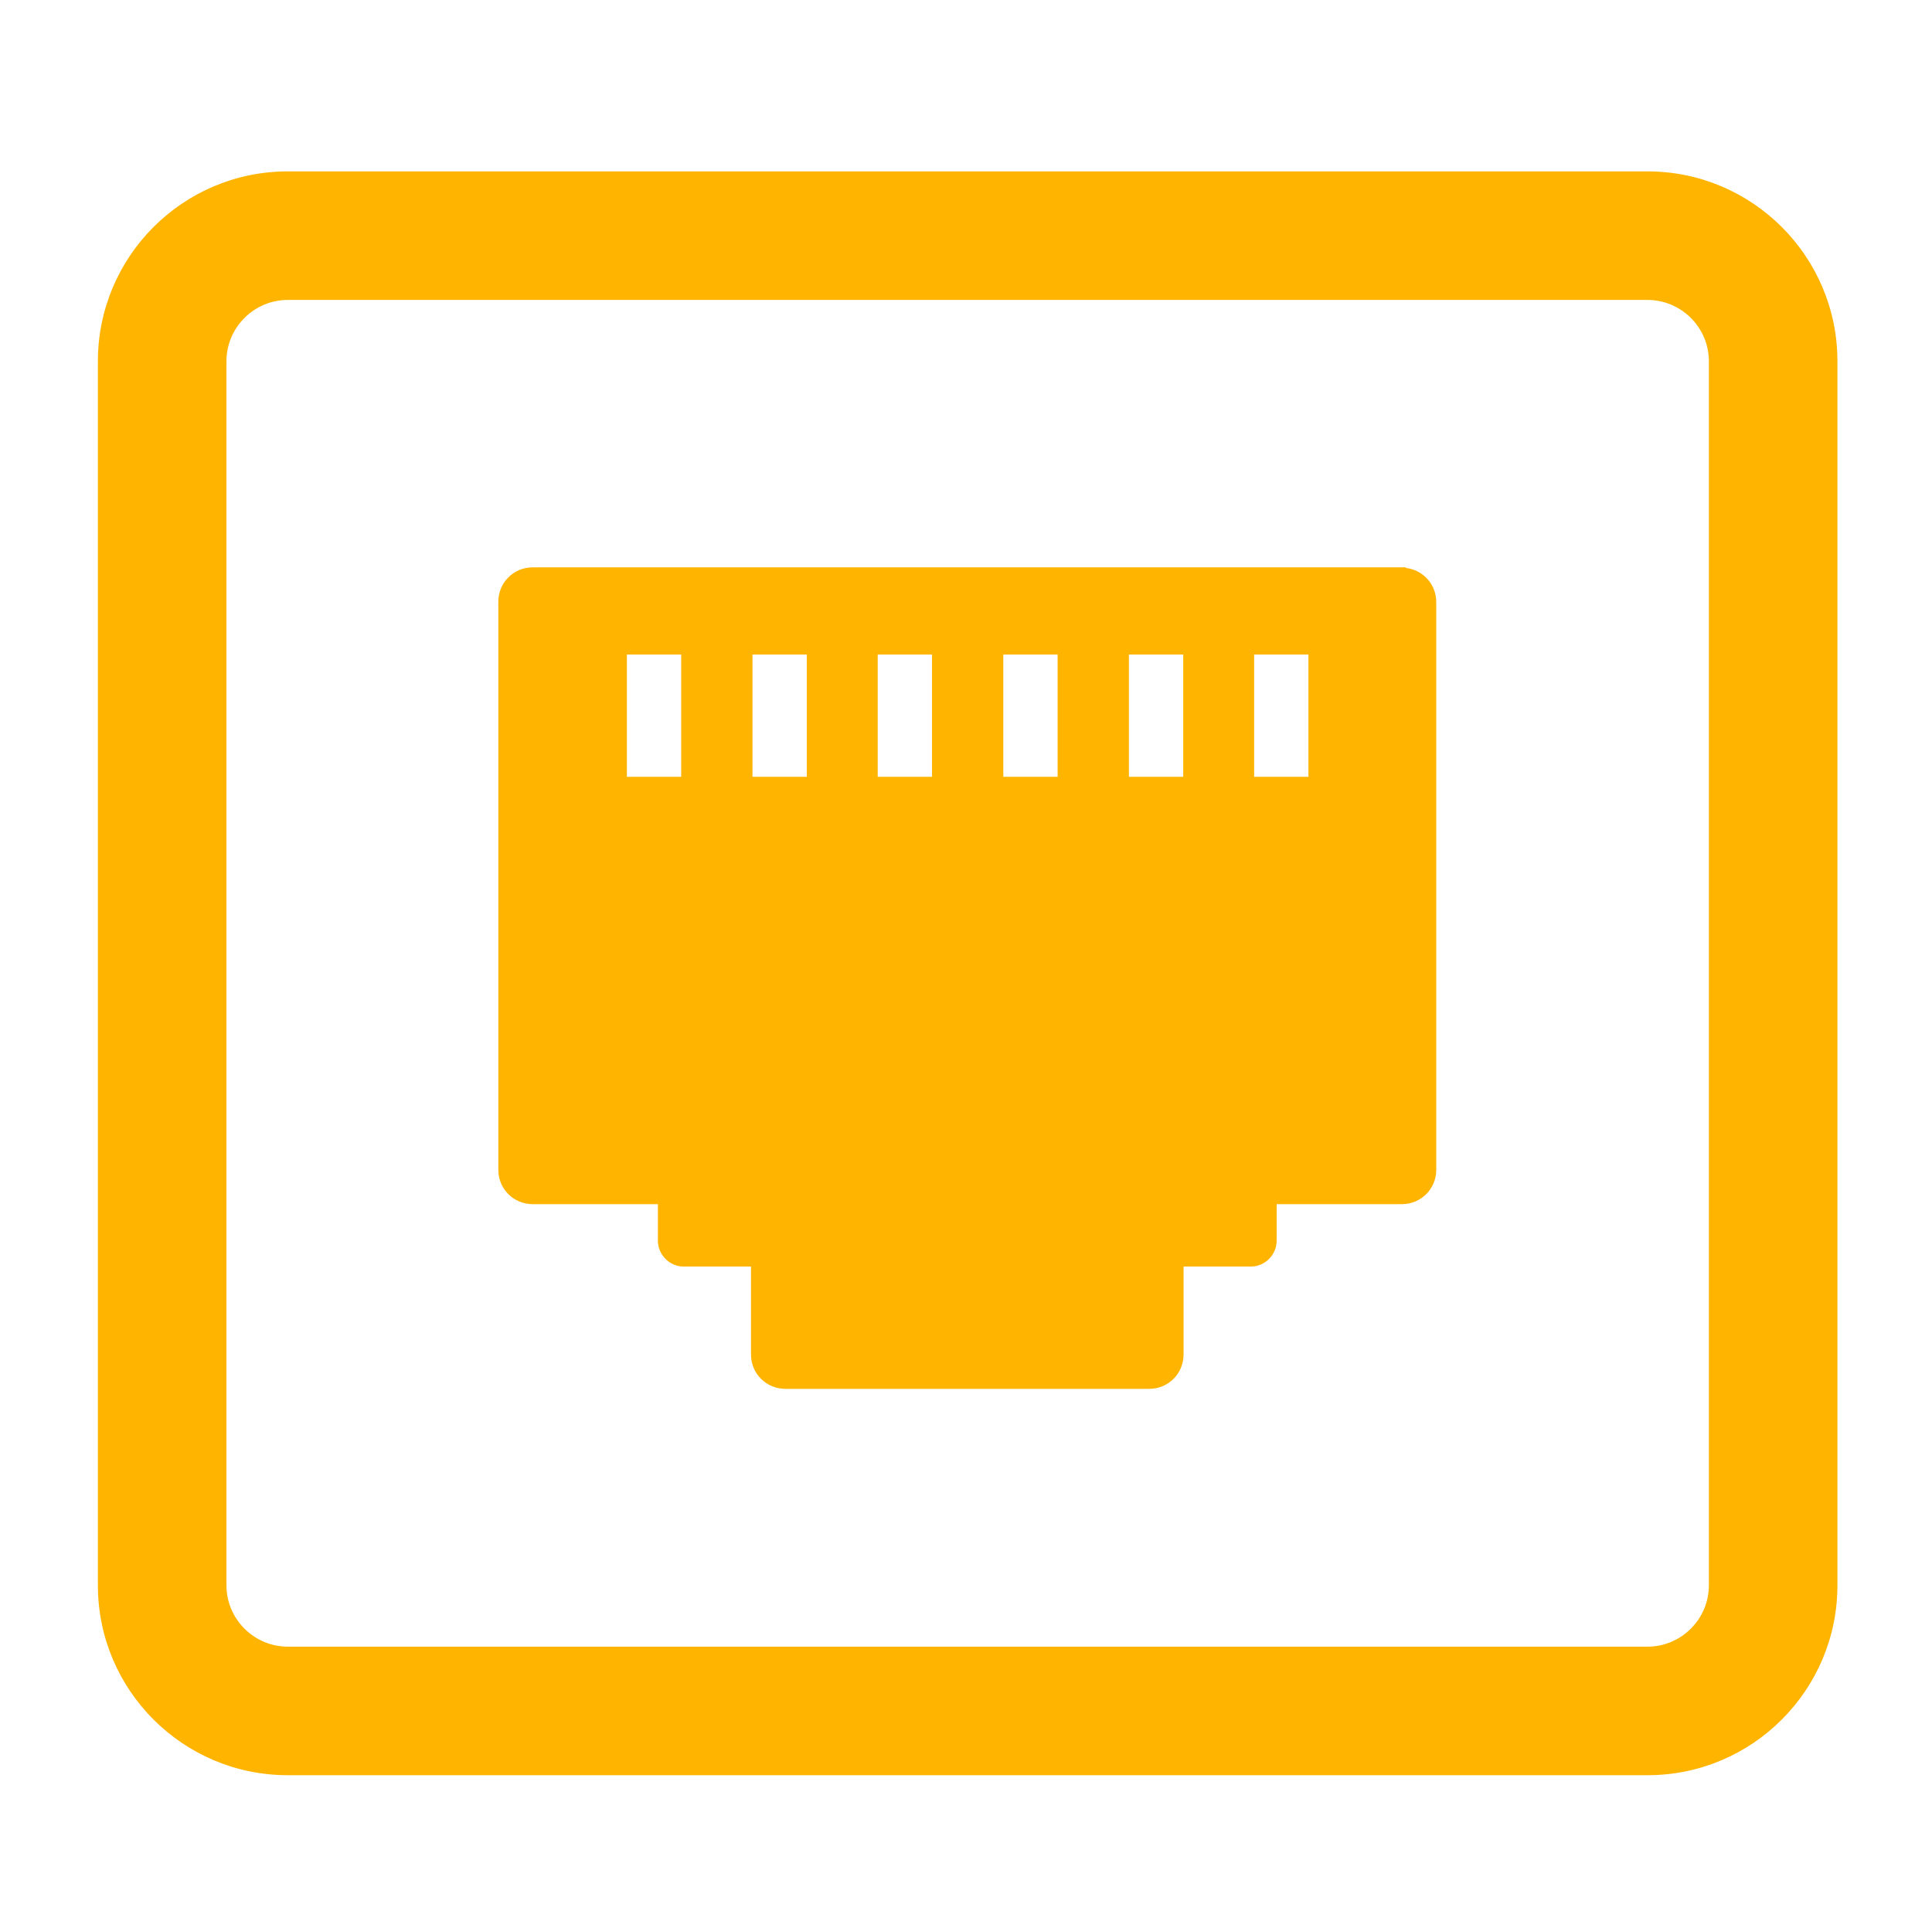 <?xml version="1.0" encoding="UTF-8"?>
<svg id="Réteg_1" data-name="Réteg 1" xmlns="http://www.w3.org/2000/svg" version="1.1" viewBox="0 0 523 520">
  <defs>
    <style>
      .cls-1 {
        stroke-miterlimit: 10;
        stroke-width: .8px;
      }

      .cls-1, .cls-2, .cls-3, .cls-4, .cls-5, .cls-6 {
        fill: #ffb400;
        stroke: #ffb400;
      }

      .cls-2 {
        stroke-miterlimit: 10;
        stroke-width: .8px;
      }

      .cls-3 {
        stroke-miterlimit: 10;
        stroke-width: .8px;
      }

      .cls-4 {
        stroke-miterlimit: 10;
        stroke-width: .8px;
      }

      .cls-5 {
        stroke-miterlimit: 10;
        stroke-width: .8px;
      }

      .cls-6 {
        stroke-miterlimit: 10;
        stroke-width: .8px;
      }

      .cls-7 {
        display: none;
      }
    </style>
  </defs>
  <g id="rack_kivitel" data-name="rack kivitel" class="cls-7">
    <g>
      <path class="cls-3" d="M514.8,157.1c0-.9-.6-1.7-1.7-2.2-2.6-.2-5.5-.4-8.3-.5-7.9-.3-15.8-.1-23.7-.6-4.6-.3-9.3-.1-13.9-.3-2.6,0-5.1-.3-7.7-.4-4.7-.1-9.5-.1-14.2-.2-2.7,0-5.3-.3-8-.4-4.6-.1-9.3-.1-13.9-.2-2.5,0-4.9-.3-7.4-.4-5-.1-10.1-.1-15.1-.2-2.3,0-4.5-.3-6.8-.4-6.9-.3-13.8-.1-20.7-.5-7.7-.5-15.4-.2-23.1-.6-7-.4-14-.2-21-.6-7.6-.5-15.2-.1-22.8-.6-7-.4-14-.1-21-.6-7.5-.5-15-.1-22.5-.6-7.1-.4-14.2-.1-21.3-.6-7.6-.5-15.2-.1-22.8-.6-3.9-.3-7.9-.3-11.8.4-4,.6-8,.9-12,1.4-3.9.5-7.8,1-11.7,1.5-4,.5-8,.9-12.1,1.4-2,.2-3.9.5-5.9.7-4,.5-8,1.1-12,1.5-4,.5-8,.9-12.1,1.4-5.7.7-11.4,1.4-17,2.1-4.9.6-9.8,1.2-14.7,1.8-6.6.8-13.1,1.6-19.7,2.4-2.4.3-4.7.5-7.1.8-2.1.2-4.1.5-6.2.8-4.2.5-8.4,1-12.6,1.6-1.8.2-3.5.6-5.3.6-5.1,0-10.3.2-15.4-.4h-2.4c-3.4.4-6.9.7-10.3,1.2-2.1.3-4.1.2-6.2.1-3.1-.2-6.1-.2-9.2-.3-1.5,0-2.7.5-3.5,2.4v4.9c-1,.5-1.8,1-2.6,1.4-2.5,1.2-4.3,3.1-5.5,5.6-.9,1.9-1.4,3.9-1.6,6-.2,2.3,0,4.5,0,6.8.2,5.5.2,11.1.5,16.6.3,6.3.3,12.6.6,18.9.3,5.5.2,11.1.6,16.6.3,6.1.3,12.2.6,18.4.3,5.6.2,11.3.6,16.9.4,7.3.5,14.6.7,21.9,0,1.6,0,3.2,0,4.7,0,1.7.3,3.3.6,5,.4,2.3,1.5,4.3,3,6.1,1.1,1.3,2.5,2.2,4.2,2.5,1,.1,2,.3,2.9.3,4.1.3,8.3.5,12.4.7.4,0,.8,0,1.2.1,3,.5,6.1.4,9.2.5h3.6c3.9.3,7.9.7,11.8,1,4.1.3,8.3.5,12.4.8h.9c4,.3,8.1.7,12.1,1s8.1.5,12.1.8h.9c4.2.3,8.5.7,12.7,1,3.8.3,7.7.5,11.5.7,3.9.3,7.9.7,11.8,1,4.1.3,8.3.5,12.4.8h.9c3.7.3,7.5.7,11.2.9,4.1.3,8.3.5,12.4.8h.9c4,.3,8.1.7,12.1,1s8.1.5,12.1.8h.9c3.9.3,7.9.7,11.8.9,4,.3,8.1.5,12.1.7h.9c3.9.3,7.9.7,11.8.9,4,.3,8.1.5,12.1.7h.9c3.9.3,7.9.7,11.8,1,4,.3,8.1.5,12.1.7h.9c4,.3,8.1.7,12.1,1s8.1.5,12.1.8h.9c3.9.3,7.9.7,11.8.9,4,.3,8.1.5,12.1.7h.9c4.1.3,8.3.7,12.4,1,3.8.3,7.7.5,11.5.7,5.1.4,10.2.7,15.4,1.1.6,0,1.2,0,1.8.1,3.6.3,7.2,1,10.9,1.2,4.1.2,8.3.6,12.4.9,3.1.2,6.3,0,9.4.6h1.2c1.9.1,3.7.3,5.6.4,1.4,0,2.8.2,4.1.2s3-.7,3.8-2.6v-8.7c0-.7.2-1.3.2-2.1.8-.4,1.5-.7,2.2-1,1.7-.7,3.5-1.4,5.2-2.1,23.7-9.5,47.5-19.1,71.2-28.6,7.8-3.1,15.6-6.3,23.4-9.4,1.1-.4,2.3-.7,3.2-1.8.4-1,.4-2.1.5-3.3.3-8.5.1-17,.5-25.5.4-9.1.2-18.2.6-27.2.4-7.8.2-15.6.5-23.4.4-9.1.2-18.2.6-27.2.2-4.3.2-8.7.2-13v-2.7c.5-.9.8-1.5,1.1-2,.2-2.6.3-5.2.4-7.8,0-.7,0-1.4,0-2.1l.4.6ZM52.1,166.2c4,.3,7.9-.2,11.8-.6,4.6-.5,9.2-1.1,13.8-1.7,3.9-.5,7.8-1,11.7-1.5,2-.2,3.9-.5,5.9-.7,5.7-.7,11.4-1.3,17.1-2,4-.5,8-1.1,12-1.6s8-.9,12.1-1.4,8.2-1,12.3-1.6c2.4-.3,4.7-.5,7.1-.8,2-.2,3.9-.4,5.9-.7,5.7-.7,11.4-1.5,17-2.1,4-.5,8-.9,12.1-1.4,4-.5,8-1.1,12-1.5,4.1-.4,8.2-1.1,12.4-.8,1.5.1,3,0,4.4,0,5.4.2,10.9.4,16.3.5h5.3c5.5.2,11.1.4,16.6.5h5.3c5.5.2,11.1.4,16.6.5h5.3c5.5.2,11.1.4,16.6.5h5.3c5.5.2,11.1.4,16.6.5h5.3c5.5.2,11.1.4,16.6.5h5.3c5.5.2,11.1.4,16.6.5h5.3c5.5.2,11.1.4,16.6.5h5.3c5.5.2,11.1.4,16.6.5h5.3c5.5.2,11.1.4,16.6.5h5.3c5.5.2,11.1.4,16.6.5h5.6c5.4.2,10.9.4,16.3.5h5.3c5.6.2,11.3.4,16.9.5,2.5,0,4.9,0,7.4.2-7.1,1.7-14.3,2.9-21.4,4.3-7.3,1.4-14.5,2.8-21.8,4.2-7.2,1.4-14.3,2.7-21.5,4.1-7.3,1.4-14.5,2.8-21.8,4.1-7.2,1.4-14.3,2.7-21.1,4-1.6-.2-2.9-.3-4.2-.4-2-.1-3.9-.2-5.9-.2s-2.8.2-4.1.4c-2.2.4-4.5.8-6.7,1.2-.8.1-1.6.3-2.3.2-3.4-.4-6.9-.3-10.4-.4-4.2-.2-8.5-.3-12.7-.5h-4.4c-4.5-.2-9.1-.3-13.6-.5h-4.4c-4.4-.2-8.9-.3-13.3-.5h-4.7c-5.9-.2-11.8-.4-17.8-.6-4.4-.2-8.9-.3-13.3-.5h-4.1c-4.5,0-9.1-.3-13.6-.5h-4.4c-4.5-.2-9.1-.3-13.6-.5h-4.1c-4.5-.2-9.1-.3-13.6-.5h-4.4c-4.4-.2-8.9-.3-13.3-.5h-4.7c-5.9-.2-11.8-.4-17.8-.6-6-.2-12-.4-18.1-.6-4.3-.2-8.7-.3-13-.5h-4.4c-4.5-.2-9.1-.3-13.6-.5h-4.1c-4.5-.2-9.1-.3-13.6-.5h-4.4c-4.4-.2-8.9-.3-13.3-.5h-4.4c-4.4-.2-8.9-.3-13.3-.5h-4.4c-4.4-.2-8.9-.3-13.3-.5h-4.4c-5.6-.2-11.2-.4-16.9-.6,0-.1,0-.2,0-.3,2.2,0,4.3-.3,6.5-.1h-.6ZM13.3,167.4c.3-.2.4-.4.6-.4h6.8c.7,0,1.3.2,2,.4-.2.3-.2.6-.4.6-2.9,1.3-5.6,2.8-8.8,3.8-.2-.4-.5-.7-.5-1.1,0-1.2-.3-2.3.2-3.4h0ZM17.4,318.7c-2,.4-3.5.3-4.9-.2-1-.4-1.8-.9-2.3-1.8-.5-.8-1-1.7-1.4-2.6-.9-2.1-1.2-4.4-1.2-6.7-.2-6.7-.3-13.4-.7-20.1-.4-6.8-.3-13.6-.7-20.4-.3-4.9-.2-9.9-.5-14.8-.4-7-.3-14-.7-21-.3-4.6-.2-9.3-.5-13.9-.4-7-.4-14-.7-21,0-2.7-.2-5.3-.3-8,0-2,.3-3.9.8-5.9.3-1.2.9-2.4,1.4-3.6.8-1.7,2.1-2.9,3.8-3.6,1.1-.5,2.2-1,3.2-1.5,3.8-1.7,7.6-3.3,11.3-5.1,2.2-1,4.5-1.6,6.8-1.7.9,0,1.7,0,2.6-.1-4.6,2.1-9.1,4.2-13.7,6.3-.8.4-1.6.8-2.4,1.1-2.2.9-3.7,2.6-4.8,4.6-1.5,2.6-2.2,5.5-2.2,8.5,0,4.4,0,8.9.2,13.3.1,4.3.3,8.7.4,13,.2,7.8.4,15.6.8,23.4.2,4.8.2,9.7.5,14.5.4,7.2.3,14.4.7,21.6.3,4.9.2,9.9.5,14.8.3,6.3.5,12.6.6,18.9,0,1.8.3,3.6.6,5.3.4,1.8,1,3.6,2.1,5.2.3.4.7.7.6,1.3v.2ZM13.4,202.1c.3,7.9.3,15.8.8,23.7.3,5.6.2,11.3.5,16.9.4,6.5.3,13,.6,19.5.4,6,.2,12.1.6,18.1.4,6.3.2,12.6.6,18.9.2,3.6.3,7.1.4,10.7,0,.3,0,.6-.1.9-.3-1.1-.3-2.2-.4-3.3-.5-6.3-.3-12.6-.7-18.9-.3-6.2-.2-12.4-.6-18.7-.3-5.3-.2-10.7-.5-16-.4-7-.3-14-.7-21-.3-5.8-.2-11.7-.6-17.5-.4-6.2-.3-12.4-.6-18.7,0-2.5-.2-4.9-.3-7.4v-1.8c1,4.8.8,9.7,1,14.5h0ZM13.1,183.7c.4.1,0,.4,0,.5v-.5ZM16.9,242.7c-.3-5.1-.2-10.3-.5-15.4-.4-6.7-.3-13.4-.7-20.1-.3-6.1-.3-12.2-.5-18.4,0-1.5,0-3,.1-4.4,0-1.5.6-2.9,1.3-4.2.6-1,1.4-1.7,2.5-1.9,3.4-.5,6.8-.9,10.3-1.3.2,0,.4,0,.7.2.8.9.9,2,.6,3.3-1.2.7-2.6.7-4,.9-1.3.2-2.5.4-3.8.5-2.1.2-3.4,1.5-4.3,3.3-.3.6-.6,1.3-.7,2-.2,1.5-.4,2.9-.4,4.4,0,4.2.3,8.5.4,12.7.2,8.1.4,16.2.8,24.3.3,5,.2,10.1.5,15.1.4,7.2.3,14.4.7,21.6.3,5.2.2,10.5.5,15.7.4,7.2.4,14.4.7,21.6,0,1.5.2,3,.4,4.4.3,2.5,1.2,3.7,3.7,5.1,3,0,5.8-1.7,8.8-1.6q.8,1.4.4,3.3c-.4.2-1,.5-1.5.6-2.7.7-5.3,1.4-8,2.1-1.1.3-2.1.4-3.3,0-1.2-.6-1.7-1.8-2.1-3.1-.5-1.5-.7-3.1-.7-4.7,0-2.6,0-5.1-.1-7.7-.4-6.9-.3-13.8-.7-20.7-.3-5.3-.2-10.7-.5-16-.4-7.2-.3-14.4-.7-21.6h0ZM28.2,296.6c-.4-4.2-.3-8.5-.4-12.7-.2-4.8-.4-9.7-.5-14.5,0-3.1,0-6.1-.2-9.2-.4-6-.3-12-.6-18-.3-6.5-.3-13-.6-19.5-.3-6.8-.4-13.6-.6-20.4-.2-5.2-.4-10.5-.6-15.7,0-.3.1-.6.2-1.1,2.3-.1,4.4-1,6.5-.6,1.2,1,1.4,2.3,1.4,3.6,0,2.4,0,4.7.2,7.1.2,8.2.3,16.4.8,24.6.3,6.5.2,13,.6,19.5.4,6.5.2,13,.6,19.5.4,6.5.2,13,.6,19.5.4,6.5.3,13,.5,19.5v4.1c0,1.1,0,2.2-1.2,3.3-3,1.2-6.5,1.6-9.9,2.7-.3-.4-.6-.7-.8-.9.2-.3.3-.5.4-.5,2.8-1,3.6-3.2,3.7-5.8v-4.4h0ZM24.8,232.4c.3,6.5.3,13,.6,19.5.3,6.2.3,12.4.6,18.7.3,6.9.4,13.8.6,20.7.1,3.1.3,6.1.4,9.2,0,1.2,0,2.4-.6,3.5-.2.3-.4.7-.7,1.1-.5,0-1.1,0-1.6.1-1-2.5-1.2-6.7-.9-14.1.3-.4.6-1,1-1.6.9-1.3.8-2.6,0-3.9-.3-.5-.7-1-1-1.4-.6-1.3-.6-2.6-.6-3.9,0-4.4,0-8.9-.3-13.3-.3-5.6-.2-11.3-.5-16.9-.4-6.9-.3-13.8-.7-20.7-.3-5.5-.3-11.1-.5-16.6,0-1.7-.2-3.4-.3-5v-4.9c.4-.6.9-1.4,1.5-2.3v-2.5c-.6-.8-1.1-1.7-1.6-2.5-.3-2.3-.3-4.5-.2-6.8,0-1.1.2-2.2,1.5-2.9.4,0,.9,0,1.6.2.1.8.3,1.4.3,2.1,0,2,0,4,.1,5.9.5,6.9.3,13.8.7,20.7.3,5.8.2,11.7.5,17.5h.1ZM23.4,286.4v2.1c-.6-.6-.4-1.1,0-2.1ZM20.5,198.6v1.7c-.6-.6-.3-1.2,0-1.7ZM18.1,315.4h0ZM38.9,319.5c-.5.1-1,.3-1.4.3-4.7-.3-9.5-.6-14.2-.9-2.3-.1-4.2-.9-5-3.3.4.4.9.7,1.3,1.1,1.2,1.1,2.6,1.6,4.1,1.2,3.8-.9,7.6-2,11.5-3,.3,0,.5-.3.7-.5.6-2.2.6-2.9,0-5.3-.2-.2-.5-.3-.7-.5-3.5,0-6.8,2-10.4,1.9-.2-.4-.4-.7-.7-1.2,3.3-.3,6.3-1.3,9.4-2,2.6-.7,3.8-2.1,4-4.8v-1.5c0-5.4,0-10.9-.4-16.3-.3-5.9-.2-11.8-.5-17.8-.4-7.5-.3-15-.7-22.5-.3-6.3-.2-12.6-.6-18.9-.4-6.5-.2-13-.6-19.5-.3-5.5-.3-11.1-.5-16.6,0-1.1-.2-2.2-.5-3.2-.3-1.4-1.2-2.5-2.9-3-3.2.4-6.6.9-10,1.3-.3-.5,0-.8.4-1,1-.6,2-.7,3.1-.8,1.9-.2,3.7-.4,5.6-.7.7-.1,1.3-.4,1.8-.6.5-1.5.5-3.4,0-5.5-.4-.2-.9-.4-1.5-.5-.7,0-1.4,0-2.1.1-2.7.3-5.5.7-8.2,1.1-1.2.2-2.3.5-3.5.7-.2.1-.3.3-.5.4.1-.2.3-.3.4-.5.5-.4,1-1,1.6-1.3,5-2.3,10.1-4.6,15.1-6.9.3-.2.7-.2,1-.2.7.5.6,1.2.6,1.7,0,3.2,0,6.3.2,9.5.4,6.8.2,13.6.6,20.4.3,5.8.2,11.7.5,17.5.4,7.2.3,14.4.7,21.6.4,6.8.2,13.6.6,20.4.4,6.5.2,13,.6,19.5.4,6.8.2,13.6.6,20.4.3,5.6.3,11.3.5,16.9v2.8ZM358.2,342.7h-2.7c-2.4-.2-4.7-.3-7.1-.5-3.8-.3-7.7-.6-11.5-1h-.9c-3.9-.3-7.9-.5-11.8-.8-3.8-.3-7.7-.6-11.5-1h-.6c-4-.2-8.1-.5-12.1-.8-3.9-.3-7.9-.6-11.8-.9h-.9c-4-.2-8.1-.5-12.1-.8-3.8-.3-7.7-.6-11.5-.9h-.9c-4.1-.3-8.3-.5-12.4-.8-3.8-.3-7.7-.6-11.5-.9h-.6c-3.9-.3-7.9-.5-11.8-.8-4-.3-8.1-.6-12.1-1h-.9c-4-.3-8.1-.5-12.1-.8-3.9-.3-7.9-.6-11.8-1h-.6c-4-.3-8.1-.5-12.1-.8s-8.1-.6-12.1-1h-.6c-4-.3-8.1-.5-12.1-.8-3.8-.3-7.7-.6-11.5-.9h-.9c-4-.3-8.1-.5-12.1-.8-4-.3-8.1-.6-12.1-1h-.6c-4-.3-8.1-.5-12.1-.8s-8.1-.6-12.1-1h-.9c-4-.2-8.1-.5-12.1-.8-3.8-.3-7.7-.6-11.5-.9h-.6c-4-.3-8.1-.5-12.1-.8-3.3-.2-6.7-.4-10-.7-1,0-2-.2-2.9-.9-.3-1.1-.2-2.3-.3-3.4,0-3.2,0-6.3-.2-9.5-.4-6.8-.2-13.6-.6-20.4-.4-6.6-.2-13.2-.6-19.8-.4-6.7-.2-13.4-.6-20.1-.4-6.5-.2-13-.6-19.5-.4-6.7-.2-13.4-.6-20.1-.4-6.6-.3-13.2-.6-19.8-.2-4.7-.3-9.5-.5-14.2,0-1.2-.2-2.4.4-3.6.4,0,.9-.2,1.4-.3h2.7c4,.2,8.1.3,12.1.5,3,.1,5.9.2,8.9.4,2,0,3.9.1,5.9.2,5.9.2,11.8.4,17.8.6,8.9.3,17.8.3,26.7.8,6,.3,12.1.3,18.1.6,6,.3,12.1.3,18.1.6s12.1.3,18.1.6,12.1.3,18.1.6,12.1.3,18.1.6c6.1.3,12.2.3,18.4.6,5.8.3,11.7.3,17.5.6,6.2.3,12.4.3,18.7.6,5.7.3,11.5.2,17.2.6,6.3.4,12.6.3,19,.6,5.7.3,11.5.3,17.2.6,6.2.3,12.4.3,18.7.6,5.8.3,11.6.4,17.5.5,3.5,0,6.9.3,10.4.5,5.6.2,11.3.4,16.9.6.3,0,.6,0,1,.2-.1.3-.2.6-.3.7-2.7,1.8-5.3,3.7-8.1,5.4-2.9,1.8-5,4.2-6,7.4,0,.2-.2.3-.3.5-.5-.2-.2-.6-.3-.9-.2-.8-.2-1.6-.4-2.3-.9-2.5-2.5-4-5.2-4.1-3.4-.2-6.9-.4-10.4-.5-4.4-.2-8.9-.4-13.3-.5h-3.3c-3.7-.1-7.3-.1-11-.4-3.6-.3-7.3,0-11-.3-6.5-.4-13-.3-19.5-.7-5.1-.3-10.3-.2-15.4-.5-6.1-.4-12.2-.2-18.4-.6-5.2-.3-10.5-.2-15.7-.6-5.9-.4-11.9-.2-17.8-.6-4.7-.3-9.5-.2-14.2-.5-6.4-.4-12.8-.3-19.2-.7-6.2-.4-12.4-.2-18.6-.7-4-.3-5.9,2.8-5.9,5.5s0,5.1.1,7.7c0,.5.2,1,.1,1.5-.3,5.2.3,10.5.2,15.7v15.4c0,1.8.2,3.5.3,5.3v1.5c-.2,5.4.2,10.9.1,16.3,0,5.3,0,10.7.1,16,0,1,.1,2,.2,3,0,.6.2,1.2,0,1.8-.3,2.1,0,4.1,0,6.2,0,3.1,0,6.1.1,9.2,0,5,0,10.1.1,15.1,0,3.7.2,7.5.3,11.2,0,1.9.1,3.8.1,5.6,0,3.3,1.9,5.6,5.2,6.2.3,0,.6,0,.9.1,3.5.2,7.1.4,10.6.7,4.2.3,8.5.6,12.7,1h.9c4.1.2,8.3.5,12.4.8,3.8.3,7.7.6,11.5.9h.9c4.2.3,8.5.5,12.7.8,4,.3,8.1.6,12.1.9h.9c4.2.3,8.5.5,12.7.8,3.9.3,7.9.6,11.8.9h.9c4.2.3,8.5.5,12.7.8,3.9.3,7.9.6,11.8.9h.9c4.2.3,8.5.5,12.7.8,4.1.3,8.3.6,12.4.9h.9c4.1.2,8.3.5,12.4.8s8.3.7,12.4,1c2.7.2,5.3.4,8,.5,1.4,0,2.7-.3,3.8-1.3.3-.3.6-.4,1.3-1,0,3.4.7,6.2,1.6,8.7-.2.7-.6.7-1,.7l-.2-.6ZM163.3,286.9c-.5-4.7-.2-9.5-.3-14.2-.1-4.5,0-9.1-.1-13.6,0-1.2-.1-2.4-.2-3.5v-4.1c0-.7.1-1.4,0-2.1-.5-5.2-.2-10.5-.3-15.7-.1-6-.2-12-.3-18.1-.1-6.4-.2-12.8-.3-19.2v-8.9c0-1.1,0-2.2.1-3.3,0-1.3.7-2.2,2.2-2.9,2.5-.2,5.2,0,8,0,4.1.1,8.3.3,12.4.5,4.2.2,8.5.4,12.7.5,8.3.3,16.6.4,24.9.8,5.4.3,10.9.3,16.3.6,5.6.3,11.3.3,16.9.6s11.3.3,16.9.6c5.4.3,10.9.3,16.3.6,5.6.3,11.3.3,16.9.6s11.3.3,16.9.6c5.5.3,11.1.3,16.6.6,4.5.2,9.1.4,13.6.5.6,0,1.2,0,1.8.1,1.8.4,2.9,1.6,3.2,3.4.1.9.1,1.8.1,2.7,0,15.3,0,30.6-.2,45.9v13.6c-.1,13.1-.3,26.3-.4,39.4,0,11.6,0,23.1-.1,34.7v3c-.2,1.8-1.4,3.3-3.5,3.3s-3.4-.1-5-.2c-1.6,0-3.1-.3-4.7-.4-4.5-.3-9.1-.7-13.6-1h-.9c-4.2-.3-8.5-.5-12.7-.8-4-.3-8.1-.6-12.1-1h-.9c-4.2-.3-8.5-.5-12.7-.8-4-.3-8.1-.6-12.1-1h-.6c-4.2-.3-8.5-.5-12.7-.8-3.9-.3-7.9-.6-11.8-.9h-.9c-4.2-.3-8.5-.5-12.7-.8-4-.3-8.1-.6-12.1-1h-.6c-4.1-.3-8.3-.5-12.4-.8-4.1-.3-8.3-.6-12.4-1h-.6c-4.1-.3-8.3-.5-12.4-.8-4.1-.3-8.3-.6-12.4-.9-1.4-.1-2.8-.2-4.1-.2-2.2,0-4.3-.3-6.4-.7-1.7-.9-2.1-2.2-2.3-3.6-.2-1-.2-2-.2-3,0-5.9-.1-11.9-.2-17.8,0-1.1,0-2.2-.2-3.3-.2-1.5-.3-2.9,0-4.4,0-.6.1-1.2,0-1.8h-.4ZM367.7,337.7c.3,2,.8,3.9,1.7,5.7.1.2.2.5.2.8-.2.1-.4.3-.6.3-2.2-.2-4.3-.4-6.2-.6-1.3-.6-1.7-1.4-2.1-2.4-.9-2.2-1.3-4.5-1.5-6.9v-29.6c.6-32.9.4-65.8.6-98.7,0-3.7.2-7.3,1-10.9.3-1.2.6-2.3,1-3.4.7-2,1.9-3.6,3.7-4.8,3.5-2.2,6.9-4.5,10.4-6.9,1.2-.8,2.6-1.4,4.1-1.6,2.5-.4,5-1,7.6-1.4,1-.2,2-.1,3-.2-.4.7-1,.9-1.6.9-1.4,0-2.5.6-3.5,1.3-3.8,2.5-7.5,5.1-11.3,7.6-1.8,1.2-3,2.8-3.8,4.8-1.1,2.8-1.7,5.7-1.9,8.6v1.8c-.3,11.7-.4,23.5-.4,35.3s0,32.8-.2,49.2c-.3,14.7-.3,29.4-.4,44.1,0,2.4,0,4.7.4,7.1h-.2ZM386.9,273.4c0,9.1,0,18.2-.1,27.3,0,3.4-.2,6.7-.3,10.1v2.4c0,9.3-.1,18.6-.2,27.8,0,1.1.2,2.2-.4,3.3-.5,0-.9.2-1.4.2h-2.1c-2.6-.2-5.1-.4-7.7-.5-1.1,0-2.1-.4-2.5-1.6,1,.7,2.1.9,3.3.4,2.4-.9,4.8-1.9,7.2-2.8.3-.1.6-.5.8-.7-.3-.6-.7-.6-1.1-.4-1.5.6-2.9,1.1-4.4,1.7-.8.3-1.6.7-2.5.9-.6.2-1.3,0-1.9,0-.8-.7-1.2-1.5-1.3-2.4-.2-1.7-.5-3.3-.6-5,0-4.6-.1-9.3,0-13.9.5-14.8.3-29.6.4-44.4.1-9.3,0-18.6.1-27.8,0-5.7.2-11.4.3-17.2,0-9.9.2-19.7.2-29.6s.3-3.7.7-5.6c.3-1.4.8-2.9,2-4,2.9-1.3,6.3-1.1,9.4-2.5-.2-.3-.3-.6-.4-.9-3.3.5-6.4,1.1-9.6,1.9-.4-.3,0-.5.1-.6,3.8-2.6,7.7-5.2,11.5-7.8.2-.1.5-.2.8-.2.7.4.6,1.1.5,1.6,0,3.1-.2,6.1-.2,9.2-.1,16.5,0,33-.3,49.5-.2,10.6-.3,21.1-.4,31.7h.1ZM404.2,190.3c0,12.1-.1,24.3-.3,36.4,0,5.5-.3,11.1-.3,16.6-.1,10.9-.2,21.7-.3,32.6,0,6.5-.3,13-.3,19.5-.1,12.1-.2,24.1-.3,36.2,0,4.2-.2,8.5-.4,12.7,0,.5-.2,1-.3,1.6-.5.2-.8.4-1.1.4h-5.3c-2.5-.2-5.1-.5-7.5-.7-.8-.9-.6-1.8-.6-2.7v-23.4c0-6.8.3-13.6.3-20.4.1-14.5.2-29,.3-43.6,0-6.3.3-12.6.3-19,.1-14.6.2-29.2.3-43.9,0-3.7.2-7.3.3-11,0-.6.2-1.1.3-1.8.5-.1,1-.4,1.4-.3,2,0,3.9.1,5.9.2,1.6,0,3.2.1,4.7.3.7,0,1.3.2,1.8.3.8.8.7,1.6.7,2.4v7.7h.4ZM512,171.3c0,3.2,0,6.3-.1,9.5-.2,8.6-.4,17.2-.6,25.8-.2,10.1-.3,20.1-.7,30.2-.4,8.5-.2,17-.6,25.5-.4,8.5-.4,17-.5,25.5,0,1,0,2-.4,2.8-.7,1-1.8,1.3-2.8,1.7-6.2,2.5-12.4,5-18.7,7.5-25.9,10.4-51.8,20.9-77.8,31.3-1.4.5-2.7,1.2-4.1,1.5-.6-.3-.8-.7-.8-1.3,0-2.2-.1-4.4,0-6.5.4-5.3.3-10.7.3-16,.1-10.7.1-21.3.2-32,0-4,.3-8.1.3-12.1.1-13.3.2-26.7.3-40,0-3.9.2-7.7.3-11.5,0-6.5.1-13,.2-19.6,0-.9,0-1.8.2-2.9,1.4-.4,2.5-.7,3.7-.9,18-3.8,35.9-7.5,53.9-11.3,14.1-3,28.2-5.9,42.3-8.9,1.1-.2,2.1-.5,3.2-.6h1.6c.7.8.6,1.6.6,2.4h0ZM512.7,166.6s0,.1-.2.2c0,0-.2.1-.3.1-1.1.3-2.1.5-3.2.8-33.8,7.1-67.5,14.1-101.3,21.1-.2,0-.4,0-.9-.1-.5-2.8.1-5.6-.3-8.4-.4-.5-.8-1-1.1-1.4-1.6-.8-3.1-.3-4.8-.8.3-.3.5-.5.7-.5,3-.6,6-1.2,9-1.8,8.1-1.5,16.3-3.1,24.4-4.6,11-2.1,22.1-4.1,33.1-6.2,7.9-1.5,15.9-3,23.8-4.5,6.4-1.2,12.8-2.4,19.2-3.6.8-.1,1.6-.3,2.5.2,0,.5.2,1.2.2,1.9,0,4.1-.3,6-.9,7.5h0Z"/>
      <path class="cls-3" d="M105,254.4c.3-.2.6-.5,1-.8,0-.5.2-1,.2-1.5,0-4.2,0-8.5-.2-12.7,0-.7,0-1.4-.3-2-.3-.9-1-1.5-2.3-1.2q-1.1,1.3-1.1,2.4c0,4.9,0,9.8.6,14.7.5.8.9,1.4,2.1,1.2h0ZM104.5,237.6c0,1,.2,1.6.2,2.2,0,3.9,0,7.9,0,11.8s0,.3-.2.5c0-.1-.3-.3-.3-.4,0-4.5-.2-9.1-.3-13.6,0,0,0-.1.5-.6h0Z"/>
      <path class="cls-3" d="M135.5,236.6c.4-.3.9-.8,1.3-1.1,0-.5.1-.8.1-1.1v-13.3c0-.5,0-1-.2-1.5-.2-.9-.7-1.6-1.9-1.9-.9.3-1.4.9-1.7,2.1,0,4.2.1,8.9.2,13.5,0,.6.1,1.2.3,1.7.3.8.8,1.3,1.9,1.5h0ZM134.8,219.8h.5c0,.4.2.7.2,1.1.2,3.3.2,11.7,0,13.6-.1,0-.3-.1-.4-.2-.2-4.4-.3-8.8-.5-13.3,0-.4,0-.8.1-1.1h0Z"/>
      <path class="cls-3" d="M129.4,255.9c.5-.3.9-.5,1.4-.9.1-.6.2-1,.2-1.4v-13.3c0-.5,0-1-.2-1.5-.3-.9-.8-1.6-1.9-1.6-.9.2-1.3.8-1.5,1.7,0,.4,0,.8,0,1.2,0,3.8,0,7.5.2,11.3,0,1.2,0,2.4.6,3.6.4.2.9.5,1.4.9h-.2ZM129.1,239.2c.6.5.5,1,.5,1.4.3,6,.3,10.6-.1,12.8,0,0-.2,0-.2-.1,0,0-.1-.2-.1-.3-.1-4.5-.3-9-.4-13.5,0,0,.1-.2.3-.4h0Z"/>
      <path class="cls-3" d="M149.1,277.6c-1.3-.1-1.9.5-2.1,1.5-.1.6-.2,1.2-.1,1.8,0,3.7,0,7.5.1,11.2,0,1,.2,1.9.3,3,.6.4,1.2.8,1.8,1.2.5-.4.9-.8,1.5-1.3,0-5.3,0-10.6-.1-16-.5-.5-1-1-1.4-1.3h0ZM149,293.9c-.2-.4-.3-.6-.3-.8,0-1.5,0-3-.1-4.4,0-2.5-.2-4.9-.3-7.4v-2h.6c0,.3.2.7.2,1,.3,4.8.2,11.4-.1,13.7h0Z"/>
      <path class="cls-3" d="M117.6,255c.2-.3.6-.6.8-.9,0-.5,0-.9,0-1.3v-12.4c0-.7,0-1.4-.2-2-.2-.7-.5-1.3-1.3-1.5h-1c-.4.4-.7.8-1.2,1.3,0,4.5,0,9,0,13.6,0,.9.3,1.7.4,2.4.6.8,1.2,1.4,2.3,1v-.2ZM117,238.4c.3,4.7.2,9.2.3,13.6,0,.3,0,.5-.3,1.1-.2-.5-.3-.8-.3-1-.2-3.9-.3-7.9-.4-11.8,0-.5-.3-1.2.7-1.8h0Z"/>
      <path class="cls-3" d="M92.4,273.2c1,0,1.5-.4,1.8-1.1,0-.2,0-.4,0-.6,0-4.4,0-8.9,0-13.3,0-.6,0-1.2-.2-1.8-.3-.9-.8-1.6-1.8-1.6-.9.2-1.3.8-1.5,1.6v1.2c0,4.7,0,9.5.6,14.5.5.4.9.8,1.3,1h-.2ZM92.3,256.6c.6,4.6.7,9.3.7,13.9s0,.5-.4,1.4c-.2-5.3-.4-10-.5-14.7,0-.2.2-.3.3-.5h0Z"/>
      <path class="cls-3" d="M84.2,233.1c.3.3.8.7,1.2,1,1.2-.2,1.7-.6,1.8-1.4.2-.7.3-1.4.2-2,0-3.6-.2-7.3-.3-10.9,0-.8,0-1.6-.2-2.4-.2-1-.8-1.8-1.9-1.8-1,.3-1.4.9-1.5,1.7s0,1.6,0,2.4c.2,4.2.3,8.5.5,12.7,0,.2,0,.4.2.7h.1ZM85.3,217.4s.2,0,.3.1v.3c0,4.7.3,9.4.4,14.2,0,0,0,.2-.3.4-.2-.2-.3-.2-.3-.3,0-4.8-.2-9.6-.4-14.5,0,0,0-.1.2-.2h.1Z"/>
      <path class="cls-3" d="M123.5,275.1c.5-.3.9-.5,1.5-.7.2-.8.4-1.4.4-2v-2.1c0-2.2-.2-4.3-.2-6.5s0-3.9,0-5.7c-.5-.7-1.2-1.3-1.9-1.6-.9.1-1.4.7-1.6,1.5,0,.7-.2,1.4-.2,2.1,0,2,0,4,0,5.9,0,2.6.3,5.1.5,7.8.5.4,1,.9,1.5,1.3h0ZM123.3,258.7c.6,0,.4.5.4.8,0,2.8,0,5.5.2,8.3,0,1.7.2,3.3.2,5s-.3.3-.6.6c-.3-2.6-.4-12.4-.2-14.6h0Z"/>
      <path class="cls-3" d="M68.2,252.5c.3-.2.7-.5,1.1-.8,0-.6.2-.9.2-1.2,0-4.2,0-8.5-.2-12.7,0-.7,0-1.4-.2-2-.3-.9-.8-1.6-1.9-1.5-1.2.4-1.5,1.4-1.5,2.6,0,4.8,0,9.6.6,14.3.4.9.9,1.5,2,1.4h0ZM67.3,236.4h.2c0,.1.3.3.3.4,0,4.4.2,8.8.2,13.3s-.2.3-.4.6c-.2-4.8-.3-9.4-.5-14,0,0,0-.2,0-.2h.1Z"/>
      <path class="cls-3" d="M141.5,256.4c.5,0,.9-.1,1-.2,1-.6,1.1-1.4,1.2-2.2v-3.8c0-2.9-.2-5.7-.3-8.6,0-.7,0-1.4-.1-2.1-.2-1-.8-1.8-1.9-1.8-.9.2-1.4.9-1.5,1.7-.1.7-.2,1.4-.1,2.1.1,4.2.3,8.5.4,12.7,0,.3.1.6.2,1,.3.3.7.7,1.1,1.1h0ZM141.6,240c.2.3.4.4.4.5.2,4.4.3,8.9.4,13.3,0,.1-.2.3-.6,1-.4-4.9-.2-9.2-.3-13.5,0-.4,0-.7.1-1.3h0Z"/>
      <path class="cls-3" d="M112.9,276.9c-.3-.9-.8-1.6-2-1.7-.4.3-.9.8-1.2,1.1,0,.4-.2.6-.2.8,0,4.4,0,8.9.2,13.3,0,.6,0,1.2.3,1.7.3.8.8,1.3,1.9,1.4.4-.3.8-.6,1.2-1,0-.6.2-1.1.2-1.6,0-4.2,0-8.5,0-12.7,0-.5,0-1-.2-1.5v.2ZM111.9,291.2h-.3c0-.3-.2-.6-.2-.8,0-4.2-.3-8.5-.4-12.7,0-.2,0-.4.3-.7.2.2.5.4.5.6,0,2.8,0,5.5.2,8.3v5.3h0Z"/>
      <path class="cls-3" d="M146.4,236c.4.3.9.7,1.3,1.2,1.3-.3,1.7-.9,1.9-1.7.1-.6.2-1.2.1-1.8-.1-4.5-.3-9.1-.5-13.6,0-.2-.1-.4-.2-.6-.4-.6-.8-1.1-1.8-1.1-.7.2-1.2.7-1.4,1.5-.1.8-.2,1.6-.2,2.3.1,4.3.3,8.7.4,13,0,.2.1.4.2.8h.2ZM147.6,220.5c.2.3.4.4.4.5.2,4.3.3,8.7.4,13,0,.4,0,.8-.2,1.2,0,0-.3.1-.6.2-.3-4.5-.1-9.1-.3-13.6,0-.4,0-.7.1-1.3h.2Z"/>
      <path class="cls-3" d="M98.2,234.6c.3-.3.8-.6,1.2-1,0-.5.2-.9.2-1.3,0-4.4,0-8.8-.2-13.3,0-.5,0-1-.2-1.4-.3-.9-.8-1.6-1.8-1.6-.9.2-1.3.8-1.6,2.1,0,4.1.2,8.8.3,13.4,0,.6,0,1.2.3,1.7.3.8.8,1.3,1.9,1.4h-.1ZM97.4,218.1s0,0,.2-.1c.7.5.4,1.2.4,1.8v11c0,.7.3,1.4-.3,2-.5-.7-.3-1.5-.3-2.3,0-4.1-.8-8.2-.2-12.3h.2Z"/>
      <path class="cls-3" d="M86.6,253.4c.2-.2.6-.5,1.1-.9,0-.9.2-1.7.2-2.6,0-3.8,0-7.5-.2-11.3,0-.6,0-1.2-.2-1.8-.2-.9-.7-1.6-1.7-1.8-.9,0-1.4.7-1.8,1.9,0,4.2.2,8.9.3,13.5,0,.6.2,1.2.4,1.7.3.8.9,1.3,2,1.2h-.1ZM85.5,236.7c.4.4.7.5.7.6,0,1.6,0,3.1,0,4.7,0,2.6,0,5.1,0,7.7s.2,1-.3,1.3c-.4-.4-.3-.9-.3-1.4,0-4.2-.6-8.4-.4-12.9h.1Z"/>
      <path class="cls-3" d="M74.2,272.1c1.1-.1,1.6-.7,1.8-1.5,0-.7.2-1.4,0-2,0-2.3-.2-4.5-.3-6.8v-5.3c0-1.2-.4-2.1-1.7-2.6-1.1,0-1.6.7-1.8,1.5-.2.8-.2,1.6-.2,2.3,0,4.1.3,8.2.5,12.4,0,.3,0,.6.2,1,.4.3.9.7,1.3,1h0ZM74.2,256.2c0,.2.2.4.2.5.2,4.4.3,8.8.4,13.2,0,0,0,.2-.3.5-.2-.3-.4-.4-.4-.6,0-4.4-.2-8.8-.2-13.2s.2-.3.3-.4Z"/>
      <path class="cls-3" d="M136.2,275.7c.8-.2,1.2-.6,1.4-1.4.2-.7.2-1.4.2-2-.1-4.4-.3-8.8-.4-13.2,0-.2,0-.4-.2-.8-.4-.3-.8-.7-1.3-1.1-1.3.2-1.7.9-1.9,1.7-.1.6-.2,1.2-.1,1.8.1,4.3.3,8.6.4,13,0,.3.1.6.2.9.4.7.9,1.3,1.8,1.3v-.2ZM135.9,259.1c.4.9.3,1.8.3,2.6-.2,4,.6,8,.3,12.3-.4-.3-.6-.3-.6-.4-.1-4.7-.2-9.4-.3-14.1,0-.1.2-.3.3-.5h0Z"/>
      <path class="cls-3" d="M68.8,271.7c.3-.3.7-.7,1-1,0-.4.2-.7,0-1,0-4.3,0-8.7,0-13,0-.6,0-1.2-.3-1.7-.3-.8-.8-1.3-1.9-1.5-.4.3-.8.6-1.5,1.2.2,5.5,0,10.8.6,15.8.6.9,1,1.4,2.1,1.3h0ZM68.4,255.8c0,2.2,0,4.3.2,6.5,0,2.1,0,4.1,0,6.2,0,.4,0,.7,0,1.1h-.3c0-.4,0-.7,0-1.1,0-4.3-.5-8.6-.4-13.2.4.4.7.5.7.7v-.2Z"/>
      <path class="cls-3" d="M67,233.2c1,0,1.7-.5,1.8-1.3.2-.8.3-1.7.2-2.6,0-3.5-.2-7.1-.3-10.6,0-.7,0-1.4,0-2-.2-1-.8-1.8-2-1.8-.9.3-1.3.9-1.5,1.7,0,.8,0,1.6,0,2.3,0,4,.3,8,.5,12.1,0,.3,0,.6.2,1.2.4.4.9.8,1.2,1.1h.1ZM67.1,216.4c0,1.1.2,1.5.2,2,0,4.2.4,8.4.3,12.6,0,0,0,0-.6.4-.2-4.7-.2-9.1-.3-13.6,0-.3,0-.5.4-1.4Z"/>
      <path class="cls-3" d="M111,274.3c.5-.2.9-.4,1.4-.6.8-1.7.6-3.2.6-4.7,0-3.2-.2-6.3-.3-9.5,0-.8,0-1.6-.2-2.2-.5-.9-1-1.5-1.9-1.5-1,.3-1.4,1-1.5,1.9v2.1c0,3.9.2,7.9.4,11.8,0,.5,0,1,.2,1.5.5.4.9.7,1.4,1.1h0ZM111,257.9c0,.3.2.6.2.9.2,3.7.3,7.5.4,11.2,0,.7.3,1.5-.7,2.6-.2-5.1-.2-9.6-.2-14.1s.2-.3.3-.6Z"/>
      <path class="cls-3" d="M100.8,282.4c0-2.2,0-4.3-.3-6.6-.4-.4-.9-.8-1.3-1.2-1.3,0-1.8.6-2,1.5,0,.7-.2,1.4,0,2.1,0,4.2.3,8.4.5,12.7,0,.3,0,.6.3,1,.4.3.8.7,1.2,1,1.3-.2,1.8-.8,1.9-1.6,0-.7,0-1.4,0-2,0-2.3-.2-4.5-.3-6.8h0ZM99.3,291c-.5-4.8-.5-9.7-.5-14.6.7,0,.6.5.6.8,0,2.2,0,4.3,0,6.5,0,1.8.2,3.5.3,5.3,0,.7.2,1.3-.5,1.9h0Z"/>
      <path class="cls-3" d="M122.1,235.7c.3.1.6.1.9.2.4-.4.8-.7,1.2-1.1,0-.5.2-.8.2-1.2,0-4.4,0-8.8,0-13.2,0-.5,0-1-.2-1.4-.3-.9-.8-1.6-2-1.7-.4.3-.9.8-1.3,1.1,0,.5,0,.9,0,1.3,0,4.1,0,8.2,0,12.4,0,.8.2,1.6.3,2.3,0,.6.5,1.1,1,1.4h0ZM122.3,218.8c.4.6.6.7.6.8.2,4.7.2,9.4.2,14.1-.6.3-.5-.2-.6-.4,0-4.3-.3-8.6-.4-13,0-.4,0-.8,0-1.6h.1Z"/>
      <path class="cls-3" d="M116.5,235.6c1.2-.4,1.7-1.1,1.8-2v-1.8c0-4.2-.3-8.5-.4-12.7,0-.3,0-.6,0-.8-.4-.8-.9-1.4-2-1.3-.3.3-.8.6-1.1,1.1-.2.4-.3.9-.3,1.4,0,4.9.3,9.8.4,14.6.4.4.6.8.9,1,.2.2.5.3.8.4h0ZM116.5,218.8c0,.9.2,1.6.2,2.4,0,4.1.7,8.2.2,12.5-.3-.3-.6-.4-.6-.6,0-1.6,0-3.1,0-4.7,0-2.7,0-5.5,0-8.2,0-.5-.2-1,.5-1.5h0Z"/>
      <path class="cls-3" d="M137.8,278.4c-.3-.9-.8-1.6-1.9-1.7-.2,0-.5.2-.7.3-.2.2-.4.4-.7.7-.2,2-.2,11.8,0,14.1,0,.8.3,1.5.4,2.1.6.8,1,1.3,2.1,1.2.3-.3.7-.7,1.1-1,0-.5.2-.9.2-1.3,0-4.3,0-8.7-.1-13,0-.5,0-1-.2-1.5h-.2ZM136.6,293.2h-.3c0-.4-.2-.7-.2-1.1,0-4.5-.7-9-.2-13.7.3.3.6.4.6.6,0,2.2.1,4.3.1,6.5v6.8c0,.3-.1.7-.2,1h.2Z"/>
      <path class="cls-3" d="M76.2,275.1c0-.7-.4-1.3-1.1-1.7-.2-.2-.5-.2-.9-.3-.5.4-1,.9-1.5,1.3,0,5.3,0,10.6.6,15.8.5.6.9,1.2,2,1,.3-.3.7-.6,1-1,0-.9,0-1.6,0-2.4,0-3.6,0-7.3,0-10.9,0-.6,0-1.2,0-1.8h0ZM74.9,289c0-.2-.2-.3-.2-.5-.2-4.3-.3-8.6-.5-12.9,0-.2,0-.4.2-.7.3.2.4.2.4.3,0,4.5.2,9,.3,13.5,0,.1-.2.3-.3.4h0Z"/>
      <path class="cls-3" d="M110.4,235.4c.6-.5,1.1-.9,1.5-1.3,0-.5.2-.9,0-1.3,0-4.2,0-8.5,0-12.7,0-.7,0-1.4-.3-2-.2-.8-.8-1.3-1.9-1.5-.3.3-.8.6-1.3,1-.2,2.3-.2,12.3,0,14.5,0,.8.3,1.5.4,2.3.5.3,1,.7,1.6,1ZM109.8,218.5c.3.1.6.2.6.3.3,1.8.3,12.1,0,14.4-.3-4.8-.9-9.7-.5-14.6h0Z"/>
      <path class="cls-3" d="M60.8,232.8c1.1,0,1.5-.4,1.9-1.1,0-.3,0-.5,0-.8,0-4.4,0-8.9-.2-13.3,0-.7-.2-1.4-.5-2-.3-.7-.8-1.1-1.6-1.1-.9.2-1.3.8-1.5,1.6,0,.6,0,1.2,0,1.8,0,3.2,0,6.5.2,9.7,0,1.4.3,2.7.4,4.1.5.4.9.8,1.2,1h0ZM61.2,216c.3,5.1.2,9.9.4,14.9-.3-.2-.5-.3-.5-.3-.2-4.3-.4-8.6-.5-12.9,0-.4-.2-1,.7-1.6h-.1Z"/>
      <path class="cls-3" d="M147.6,256.6c.3.1.6.2.9.3.4-.4.8-.7,1.2-1.1,0-.6.2-1.1.2-1.5,0-4.3,0-8.6-.1-13,0-.5,0-1-.2-1.5-.3-.9-.8-1.6-2-1.7-.4.3-.9.8-1.4,1.1,0,.7-.2,1.3-.2,1.9,0,3.9,0,7.9.1,11.8,0,.7,0,1.4.2,2,.1.7.5,1.3,1.2,1.6h.1ZM147.7,240.6c0-.2.2-.5.3-.7.2.2.4.3.4.4.3,4.6.3,12.5,0,14.3-.4-1.9-.9-10.4-.6-14h0Z"/>
      <path class="cls-3" d="M61.9,252.3c.5-.5.9-.9,1.3-1.2,0-.4.2-.7.2-1,0-4.2,0-8.4-.2-12.7,0-1,0-2-.8-3-.3-.2-.8-.4-1.4-.7-.5.5-.9.8-1.2,1.1-.3,2.6-.3,9,0,13.7,0,.9.2,1.7.4,2.7.6.4,1.1.7,1.8,1.1h0ZM61.5,235.8c.5,2.7.6,11.7.3,14-.7-3.2-.9-11.9-.3-14Z"/>
      <path class="cls-3" d="M94.5,276c0-.7-.5-1.3-1.1-1.6-.3-.1-.5-.2-.9-.3-.4.4-.8.7-1.2,1-.5,3.7-.2,13.7.5,16.5.4.3,1,.6,1.6,1,.5-.5.9-.8,1.3-1.2,0-.5.2-.9.2-1.3,0-4.1,0-8.3,0-12.4,0-.6,0-1.2-.2-1.8h-.1ZM93.2,290.2c-.7-2.8-.9-11.6-.3-14,.5,2.7.6,11.6.3,14Z"/>
      <path class="cls-3" d="M79,233.6c.3.1.6.1,1,.2.3-.3.7-.6,1-.9,0-.5.2-.7.2-.9,0-4.4,0-8.8-.2-13.3,0-.7,0-1.4-.4-2-.3-.8-.8-1.3-1.9-1.3-.3.3-.8.6-1.2,1,0,.6-.2,1.1-.2,1.5,0,3.9,0,7.9.2,11.8,0,.8,0,1.6.2,2.3s.5,1.3,1.2,1.6h.1ZM79,217.2c.3.3.6.5.6.6v2.3c0,3.1,0,6.3,0,9.4s.2,1.3-.3,1.9c0-.2-.3-.4-.3-.6-.2-4.1-.3-8.2-.5-12.3,0-.4,0-.8,0-1.4h.3Z"/>
      <path class="cls-3" d="M82.2,274.9c-.5-.9-1-1.5-2-1.4-.8.3-1.3.9-1.4,1.7,0,.7,0,1.4,0,2.1,0,3.8.3,7.7.4,11.5,0,.6.2,1.2.3,1.8.5.4.9.7,1.3,1.1,1.3-.2,1.7-.9,1.9-1.7,0-1,.2-2,0-2.9,0-3.4-.2-6.7-.4-10.1,0-.8,0-1.6-.2-2.2h0ZM80.7,290.4c-.3-5-.2-9.4-.3-13.8,0-.3,0-.5.2-.9.2.2.3.3.3.5.2,4.4.3,8.8.4,13.2,0,.1-.2.3-.7,1h0Z"/>
      <path class="cls-3" d="M104.4,273.7c.2.1.5.2.9.3.4-.4.8-.7,1.3-1.1,0-.6,0-.9,0-1.2,0-4.1,0-8.3,0-12.4,0-.7,0-1.4-.3-2-.2-.5-.6-1-.9-1.4-.2-.2-.5-.2-1-.4-.5.4-1,.8-1.3,1.1,0,.5-.2.8-.2,1.1,0,4.1,0,8.3,0,12.4,0,.8.2,1.6.3,2.3,0,.6.5,1.1,1,1.4h0ZM104.4,257.6c0-.1.2-.3.3-.4h.2c.3,1.8.5,11.4,0,14.4-.4-4.7-.8-9.4-.6-14.1h0Z"/>
      <path class="cls-3" d="M55.4,232.6c.4-.3.8-.6,1.3-1,0-.6.2-.9.2-1.2,0-4.2,0-8.5-.2-12.7,0-.7,0-1.4-.3-2-.2-.8-.8-1.3-1.9-1.4-.3.3-.8.6-1.2,1,0,.6-.2,1.1-.2,1.5,0,4,0,8.1.2,12.1,0,.7,0,1.4.3,2,.2.9.8,1.6,2,1.7h-.2ZM54.7,216.4h.3c0,.4.3.7.3,1.1.3,3.9.2,11.2,0,12.7-.6-3.5-.9-10.9-.5-13.9h0Z"/>
      <path class="cls-3" d="M125.3,277.6c-.3-.9-.8-1.6-2-1.7-.4.4-.9.8-1.2,1.2,0,.5,0,.8,0,1.1,0,4.1,0,8.3,0,12.4,0,.7,0,1.4.2,2,.2.8.6,1.4,1.4,1.7,1,.2,1.5-.4,1.9-1.3,0-.3,0-.8,0-1.3,0-4.1,0-8.3,0-12.4,0-.6,0-1.2-.2-1.7h-.1ZM124.2,292.4c-.8-3.8-1-11-.6-14.6.2.2.5.3.6.5v.9c0,4.1,0,8.3,0,12.4,0,.3,0,.6,0,.8h0Z"/>
      <path class="cls-3" d="M92.5,253.8c1.1-.4,1.5-1.3,1.6-2.3v-3.8c0-2.6-.2-5.1-.3-7.7,0-1.1,0-2.2,0-3q-1.1-1.5-2.5-1.3c-.7.4-.9,1.1-1,1.8v1.5c0,4.1.3,8.3.4,12.4,0,.4,0,.8.2,1.1.4.8.9,1.4,1.8,1.4h0ZM92,237c0,.7.3,1.2.3,1.7,0,4.3.7,8.7.3,13,0,0,0,.1-.2.2-.4-.5-.6-1.4-.6-2.6v-9.3c0-.9-.2-1.9.2-3.1h0Z"/>
      <path class="cls-3" d="M142.7,276.1c.4-.3.9-.8,1.2-1.1,0-.5.2-.8.1-1.1,0-4.4,0-8.9-.1-13.3,0-.5,0-1-.2-1.5-.3-.9-.8-1.6-2-1.7-.4.3-.8.6-1.3,1,0,.6-.2.9-.2,1.2,0,4.3,0,8.7.1,13,0,.7.1,1.4.3,2,.3.8.8,1.3,2,1.4h0ZM141.9,259.4c.2.2.5.3.6.5,0,.7,0,1.4.1,2.1v10.6c0,.6,0,1.1-.3,1.8-.6-3.1-.9-10.9-.5-14.9h0Z"/>
      <path class="cls-3" d="M129.3,236.2c.9-.3,1.3-1,1.4-1.8.1-.6.1-1.2.1-1.8,0-2.6,0-5.3-.1-7.9,0-2-.3-4.1-.5-6.2-.5-.4-1-.7-1.5-1.1-.5.3-1,.6-1.4.8-.6,1.2-.6,2.2-.6,3.3,0,3.7.2,7.4.4,11.2,0,.8,0,1.5.2,2.1.5.9.9,1.4,1.9,1.4h.1ZM128.7,219.5c.1.1.3.2.3.3.6,7.2.6,12,0,14.3-.5-2.2-.6-12.1-.3-14.7h0Z"/>
      <path class="cls-3" d="M74.1,252.8c.9-.2,1.3-.8,1.5-1.7,0-.7,0-1.4,0-2.1,0-4-.3-8.1-.4-12.1,0-.4,0-.8-.2-1.3-.4-.4-.9-.8-1.4-1.3-1.4.4-1.8,1.2-1.9,2.1v3.8c0,2.2.2,4.3.3,6.5,0,1.6,0,3.1,0,4.4.6,1,1,1.6,2,1.6h0ZM73.7,236.2c0,.8.2,1.2.2,1.5,0,4.3.7,8.6.4,12.8-.7.3-.7-.2-.7-.5,0-3.9,0-7.8-.2-11.7,0-.6,0-1.2.3-2.1Z"/>
      <path class="cls-3" d="M105.8,233.1c0-.7,0-1.4,0-2.1,0-3.9-.3-7.9-.4-11.8v-.9c-.2-.8-.6-1.5-1.4-1.8-1.1-.2-1.7.4-1.9,1.4-.2,1.3-.2,2.5-.2,3.8,0,2.7.2,5.3.3,8,0,1.3,0,2.6,0,3.8.4.5.8.9,1.2,1.5,1.5-.1,2-.9,2.2-1.9h.1ZM103.9,218.3c.5,2.8.8,11.5.5,14.7-.2-.2-.5-.4-.5-.5,0-.6,0-1.2,0-1.8,0-3.7,0-7.4,0-11.2,0-.4-.2-.9.3-1.3h-.1Z"/>
      <path class="cls-3" d="M52,273.6c0-.2,0-.4-.2-.8-.4-.3-.8-.8-1.2-1.2-1.3,0-1.8.7-2,1.6,0,1.1-.2,2.1,0,3.2,0,3.2.2,6.5.4,9.7,0,.7,0,1.4.2,2,.3.9.8,1.6,1.9,1.5.9-.2,1.3-.9,1.4-1.7v-1.5c-.2-4.3-.3-8.6-.5-12.9h0ZM51.2,288.1c-.5-.2-.6-.3-.6-.3-.3-1.8-.4-11-.2-13.7h.2v.2c.3,3.6.4,7.2.6,10.9v2.9Z"/>
      <path class="cls-3" d="M86.8,272.8c.4-.3.9-.7,1.3-1.1,0-.4.2-.6.2-.8,0-4.4,0-8.9-.2-13.3,0-.6,0-1.2-.3-1.7-.2-.6-.5-1.1-1.1-1.3-.3-.1-.6-.1-1-.2-.3.3-.7.6-1.1,1,0,.6-.2.9-.2,1.2,0,4.2,0,8.5.2,12.7,0,.7,0,1.4.3,2,.2.8.8,1.3,1.9,1.5h0ZM86,257.1c0-.2,0-.3.4-.9.4,2.4.6,10.6.4,14.3,0,.2-.4.2-.4,0-.4-4.4-.5-8.9-.5-13.3h0Z"/>
      <path class="cls-3" d="M46,273.1c-.2-.9-.7-1.6-1.7-1.8-.9.1-1.4.7-1.6,1.5,0,.8-.2,1.6,0,2.3,0,3.9.3,7.9.5,11.8,0,.4,0,.8.2,1.3.5.4,1,.8,1.4,1.1,1.1-.1,1.6-.7,1.8-1.6,0-.8.2-1.6.2-2.3,0-3.3-.2-6.7-.3-10,0-.8,0-1.6-.2-2.4h-.2ZM44.6,288c-.3-5-.2-9.4-.4-13.8,0-.2,0-.5.4-1.4,0,1.1,0,1.6,0,2.1,0,4.1.3,8.3.4,12.4,0,0,0,.1-.6.7h0Z"/>
      <path class="cls-3" d="M143.8,278c-.5-.3-.9-.7-1.3-1-.4.2-.7.2-.9.4-.3.1-.5.4-.5.4-.5,1.1-.6,2-.5,2.9,0,2.4.1,4.7.2,7.1,0,2.2,0,4.3.1,6.5.6.5,1,.9,1.4,1.3,1.2,0,1.7-.5,2-1.3.2-.6.2-1.4.2-2,0-3.1,0-6.1-.1-9.2,0-1.7-.1-3.3-.6-5h0ZM142.9,293.6c-.2-.2-.5-.3-.6-.5v-.9c0-3.9,0-7.7-.1-11.6,0-.5,0-.9.3-1.4.7,3.4,1,9.8.5,14.4h0Z"/>
      <path class="cls-3" d="M131.6,278.3c0-.3-.1-.6-.3-1-.4-.3-.8-.7-1.2-1-.4,0-.7.1-.9.3-.2.1-.4.4-.6.5-.6,1.2-.5,2.5-.5,3.8,0,3,.2,6.1.3,9.1,0,1.2,0,2.3.2,3.5.6.5,1.1.9,1.6,1.3,1.3-.5,1.8-1.2,1.9-2.2v-1.5c-.1-4.3-.3-8.6-.5-13v.2ZM130.1,292.9c0-.3-.2-.7-.2-1-.3-6.4-.2-11.2.2-13.1.5,2.8.8,10.8,0,14.1Z"/>
      <path class="cls-3" d="M44.4,270.3c.9-.2,1.4-.8,1.5-1.6,0-.6,0-1.2,0-1.8,0-4-.3-8-.4-12.1,0-.3,0-.6,0-.9-.3-.9-.7-1.6-1.7-1.8-1,.2-1.5.9-1.7,1.8,0,.9,0,1.8,0,2.6,0,3.5.3,7.1.4,10.6,0,.5,0,1,.2,1.5.3.9.8,1.6,1.8,1.6h0ZM44.2,254.7c.2,4.1.4,8.2.5,12.3,0,.4,0,.8,0,1.2l-.6.2c-.2-4.6-.2-9.2-.3-13.9.3.1.5.2.5.2h0Z"/>
      <path class="cls-3" d="M43.1,250.9c.4.2.9,0,1.5.1.3-.6.7-1.1.8-1.6s0-1,0-1.5c0-4.1-.3-8.3-.5-12.4,0-.4,0-.8-.2-1.2-.3-.9-.9-1.5-2.1-1.4-.9.5-1.2,1.3-1.2,2.1v3c0,2,.2,3.9.3,5.9v4.1c0,.6,0,1.2.3,1.7.2.4.5.9.9,1.1h.1ZM43.2,235c.8,5,1,11.6.7,14.4-.2,0-.4-.1-.4-.3,0-.4,0-.8,0-1.2,0-3.9,0-7.9-.2-11.8v-1.1h0Z"/>
      <path class="cls-3" d="M119.1,277.6c0-.3,0-.6-.2-1-.4-.3-.8-.7-1.3-1.1-.6.3-1,.6-1.4.8-.6,1.1-.6,2-.5,3,0,3.7.2,7.5.3,11.2,0,.8,0,1.6.2,2.1.5.9,1.1,1.5,2,1.4.9-.3,1.3-.9,1.4-1.7,0-.7,0-1.4,0-2.1,0-4.2-.3-8.4-.5-12.7h0ZM117.7,292.2c0-.2-.3-.5-.3-.7-.2-2.9-.2-11.9,0-13.8,0,.1.3.3.3.4.5,6,.6,10.9,0,14.2h0Z"/>
      <path class="cls-3" d="M43.3,232c.9-.3,1.4-1,1.5-1.8,0-.7,0-1.4,0-2.1,0-4-.3-8.1-.5-12.1,0-.4,0-.8-.2-1.1-.5-.8-.9-1.4-2-1.3-.3.2-.7.5-1.1.9,0,.9-.2,1.9-.2,2.9,0,3.6.2,7.3.4,10.9,0,.6,0,1.2.2,1.8.2.9.7,1.6,1.9,1.9h-.1ZM42.8,215.9c.5,2.1.8,11,.6,14.3-.3-.4-.5-.6-.5-.7-.2-2-.2-11.9,0-13.5h0Z"/>
      <path class="cls-3" d="M61.5,271.1c.2.2.5.2,1,.4.5-.4,1-.8,1.4-1.1,0-.5.2-.8.2-1.1,0-4.2,0-8.4-.2-12.7,0-.7-.2-1.4-.4-2-.3-.8-.8-1.3-1.9-1.3-.3.2-.6.5-1.1.8,0,.7-.2,1.4-.2,2,0,3.7,0,7.5.2,11.2,0,.8,0,1.6.3,2.3,0,.6.4,1.1.9,1.5h-.2ZM61.7,254.7c.3.4.6.5.6.7,0,.7.2,1.4.2,2.1,0,3.5,0,7.1,0,10.6v1.2c-.7-4.7-1-9.5-.9-14.6h0Z"/>
      <path class="cls-3" d="M99,273.5c.9-.2,1.4-.8,1.5-1.6,0-.8.2-1.6,0-2.3-.2-4.2-.3-8.4-.5-12.6,0-.2,0-.4-.2-.8-.4-.3-.9-.7-1.3-1-1.1.2-1.6.7-1.8,1.6,0,.6-.2,1.2-.2,1.7,0,3.9.2,7.8.4,11.8,0,.6,0,1.2.2,1.7.3.9.8,1.6,1.8,1.6h0ZM98.5,257.4c.7,2.7,1,11.7.4,14.1h-.3c0-.2-.2-.4-.2-.5-.3-4.3-.2-11.5,0-13.5h0Z"/>
      <path class="cls-3" d="M122.4,255.2c.2.1.5.2,1,.3.5-.4,1-.8,1.4-1.2.4-3.5.2-13-.4-16.6-.4-.3-.9-.7-1.6-1.2-.6.5-1.1.9-1.5,1.3,0,.5,0,.9,0,1.3,0,4,0,8.1.2,12.1,0,.7,0,1.4,0,2.1,0,.7.4,1.3,1,1.7v.2ZM122.7,239.1c.6,0,.5.4.5.7,0,.9.3,1.8.3,2.6v10.3c0,.3,0,.6-.2,1.1-.3-.2-.5-.3-.5-.3-.3-1.5-.4-11.1-.2-14.4h0Z"/>
      <path class="cls-3" d="M70,274.1c-.3-.8-.9-1.3-2-1.3-.3.2-.6.5-1,.7,0,.4-.3.8-.3,1.2,0,4.3,0,8.7.2,13,0,.6,0,1.2.3,1.7.4.9,1,1.5,2.2,1.2.2-.3.6-.6.8-.9,0-.4.2-.7.2-1,0-4.3,0-8.7-.2-13,0-.6,0-1.2-.3-1.7h.1ZM69.1,289.1c-.2-.3-.4-.5-.4-.6-.2-4.5-.6-9.1-.5-13.6,0-.2.2-.3.6-1.1,0,1.2.2,1.6.2,2.1,0,4.3.2,8.7,0,13.2h.1Z"/>
      <path class="cls-3" d="M56.3,271.1c.2,0,.5-.2.7-.3.3-.2.5-.6.8-1,.2-5.3,0-10.6-.6-15.7-.5-.8-.9-1.3-1.9-1.3-.3.2-.7.5-1.1.8,0,.5-.2,1-.2,1.5,0,4.1,0,8.3.2,12.4,0,.6,0,1.2.2,1.8.2.9.7,1.6,1.8,1.8h0ZM55.9,255.1c.6,4.6.7,9.2.6,13.9-.2-.2-.5-.3-.5-.4-.4-2.1-.6-10.2-.2-13.4h.1Z"/>
      <path class="cls-3" d="M50.5,270.6c.9-.2,1.3-.9,1.5-1.7,0-.7,0-1.4,0-2.1,0-4-.3-8.1-.5-12.1,0-.4,0-.8-.2-1.2-.4-.4-.8-.7-1.2-1.1-.4,0-.7,0-1,.2-.3.1-.4.4-.6.5-.5,1-.5,2-.5,2.9,0,3.6.2,7.3.4,10.9,0,.7,0,1.4.2,2,.2.9.8,1.6,1.9,1.5v.2ZM49.9,254.5c.5,2.1.9,11,.6,14.3-.3-.4-.5-.6-.5-.7-.2-2.1-.2-12,0-13.6h0Z"/>
      <path class="cls-3" d="M99.1,254c.2-.2.5-.6,1-1.1,0-4.9,0-9.6-.2-14.3,0-.5,0-1-.3-1.4-.3-.8-.8-1.3-1.9-1.4-.4.3-.8.6-1.1.9,0,.4-.2.6-.2.8,0,4.7,0,9.5,0,14.2,0,.6.2,1.2.5,1.7.4.8,1.1,1.2,2.1.8v-.2ZM98.4,237.6c0,.4.2.7.2,1.1,0,4.5.2,9,0,14-.9-3.1-1.2-10.9-.3-15.1h.1Z"/>
      <path class="cls-3" d="M73.8,233.4c1.1-.6,1.3-1.6,1.3-2.6,0-4.8-.3-9.6-.6-14.2-.5-.9-.9-1.5-2-1.5-.3.3-.8.7-1.3,1.1v2.4c0,1.4,0,2.8,0,4.1,0,2.4,0,4.7,0,7.1,0,.8,0,1.6.3,2.3.3.9.9,1.5,2.1,1.4h0ZM72.9,217.1c.8,4.9,1,9.7.9,14.9-.4-.6-.7-.8-.7-1.1,0-.8,0-1.6,0-2.4,0-3.2,0-6.3,0-9.5v-2h0Z"/>
      <path class="cls-3" d="M49.7,251.5c1.1-.2,1.5-.9,1.6-1.8,0-.8,0-1.6,0-2.3-.2-4.1-.3-8.2-.5-12.3,0-.2,0-.4-.2-.7-.3-.3-.7-.7-1.2-1.1-1.6.4-2,1.3-2,2.5s.2,2.9.2,4.4c0,2.4,0,4.7,0,7.1,0,.9,0,1.8.2,2.6.2.9.7,1.6,1.7,1.8v-.2ZM49.2,235.6c.7,4.5,1,9.1.8,14-.3-.3-.6-.5-.6-.7,0-.6,0-1.2-.2-1.8,0-3.6,0-7.1-.2-10.7v-.9h.2Z"/>
      <path class="cls-3" d="M148.9,276.4c.8-.3,1.3-.9,1.4-1.7.1-.8.2-1.6.2-2.4,0-2.6,0-5.1-.1-7.7,0-1.7-.2-3.3-.3-5,0-.3-.2-.6-.3-1-.4-.3-.9-.6-1.3-.9-1.7.5-1.9,1.5-1.9,2.7,0,2.6.1,5.1.2,7.7,0,2.1,0,4.1.1,6.2,0,.3.1.6.2.8.4.8.9,1.4,1.9,1.3h0ZM149,262.3c.2,2,.1,10.5,0,12.3-.2-.2-.5-.3-.6-.5,0-.6-.1-1.2-.1-1.8,0-3.6,0-7.3-.1-10.9v-1.5c.8.7.8,1.6.9,2.4h0Z"/>
      <path class="cls-3" d="M56.2,251.7c.3-.3.7-.7,1.2-1.2,0-5.3,0-10.6-.6-15.9-.4-.4-.9-.8-1.1-1-1.1-.1-1.5.4-1.9,1.1,0,.3,0,.7,0,1.1,0,4.2,0,8.5.2,12.7,0,.7.2,1.4.4,2,.3.8.9,1.3,2,1.2h-.1ZM55.3,235.5c.7,2.8.9,11.1.5,14.3-.7-2.9-1-9-.5-14.3Z"/>
      <path class="cls-3" d="M57.8,273.1c-.4-.3-.9-.8-1.4-1.2-1.2.2-1.6.8-1.8,1.5,0,.8-.2,1.6,0,2.3,0,1.2.2,2.4.2,3.5v6.5c0,.9,0,1.8.3,2.6.2.9.8,1.6,1.9,1.6.9-.3,1.3-.9,1.4-1.7,0-.7,0-1.4,0-2.1,0-4-.3-8.1-.5-12.1,0-.3,0-.6-.2-1h.2ZM57.2,288.4c-.5-.5-.7-.7-.7-.8-.2-1.7-.3-11.8,0-13.5h.2s0,.2,0,.3c.2,2.9.3,5.9.5,8.8v5.2h0Z"/>
      <path class="cls-3" d="M116.8,274.4c.3.1.6.1.8.2.3-.2.6-.3.8-.5.3-.3.4-.6.7-1.1,0-4.6,0-9.4-.2-14.1,0-.5,0-1-.3-1.4-.3-.8-.8-1.3-1.9-1.4-.3.3-.8.6-1.3.9,0,.8-.2,1.4-.2,2.1,0,3.9,0,7.9.2,11.8,0,.6,0,1.2.2,1.8,0,.7.5,1.3,1.2,1.6h0ZM116.8,258.3c0-.1.2-.3.7-1,.3,5.5.2,10.3.3,15.1-.7,0-.6-.5-.6-.8-.5-4.4-.3-8.9-.3-13.3h0Z"/>
      <path class="cls-3" d="M129,275c.2.2.5.2.9.4.4-.3.9-.6,1.4-1,.1-.6.2-.9.2-1.2,0-4.3,0-8.7-.1-13,0-.7-.1-1.4-.4-2-.3-.8-.9-1.3-2-1.3-.3.3-.8.6-1.2,1,0,.6-.2,1.1-.2,1.6,0,4.2,0,8.5.2,12.7,0,.5,0,1,.2,1.5s.6,1,1,1.4h0ZM129.6,258.9c.1.1.4.2.4.3.2,2.1.2,11.7,0,14.5-.8-3.5-1-5.9-.8-13.5,0-.5-.1-1,.4-1.3h0Z"/>
      <path class="cls-3" d="M110.9,254.8c.9-.2,1.3-.8,1.5-1.6,0-.4,0-.8,0-1.2,0-3.6,0-7.1-.2-10.7,0-1.4-.3-2.7-.4-4.1-.6-.4-1-.7-1.5-1.1-.5.3-.9.5-1.4.8,0,.7-.3,1.3-.3,2,0,4.1,0,8.3,0,12.4,0,.7,0,1.4.3,2,.2.8.8,1.3,1.7,1.3v.2ZM110.4,238.1c.8,3.2,1,11.8.5,14.9-.4-.5-.6-1.7-.6-3.5v-7.4c0-1.2-.2-2.5.2-4h0Z"/>
      <path class="cls-3" d="M62.3,272.2c-.5.4-1,.7-1.5,1.1,0,1,0,2,0,3,0,3.5,0,7.1.2,10.6,0,.6,0,1.2,0,1.8,0,.7.5,1.3,1.1,1.7.2.1.5.2.9.3.4-.4.8-.7,1.5-1.3-.2-5.4,0-10.7-.8-16-.5-.3-1-.7-1.5-1v-.2ZM63.1,288.3c-1.1-4.5-.7-9-.9-13.6.7,0,.6.5.6.7,0,1.3.3,2.5.3,3.8,0,3,0,6.1,0,9.1Z"/>
      <path class="cls-3" d="M80.7,272.4c.9-.2,1.3-.8,1.5-1.7,0-.8,0-1.6,0-2.3,0-4-.3-8-.5-12.1,0-.3,0-.6-.2-1-.4-.3-.9-.8-1.4-1.2-1.1.3-1.6.8-1.7,1.5,0,.6-.2,1.2-.2,1.7,0,3.7.2,7.5.3,11.2,0,.8,0,1.6.2,2.3.2.9.8,1.6,1.9,1.5h0ZM80.1,256.2c0,.1.3.3.3.4.2,4.3.6,8.6.5,12.9,0,.3,0,.8-.6.7-.3-2.5-.5-11.7-.2-14.1h0Z"/>
      <path class="cls-3" d="M141.1,236.6c.2,0,.4,0,.6.1.7-.3,1.3-.8,1.8-1.6,0-4.7,0-9.5-.2-14.3,0-.5-.1-1-.3-1.4-.3-.8-.9-1.3-1.9-1.3-.3.3-.8.6-1.2.9,0,.7-.2,1.2-.2,1.8,0,4,0,8.1.1,12.1,0,.7,0,1.4.2,2,.1.7.5,1.3,1.2,1.6h-.1ZM141.4,219.9c.1.1.4.2.4.3.2,2.6.2,12.4,0,14.8-.4-.5-.5-.7-.5-.8,0-4.6,0-9.3-.1-13.9,0-.1.2-.3.3-.4h0Z"/>
      <path class="cls-3" d="M49.6,232.2c1-.5,1.3-1.4,1.3-2.3,0-4.9-.2-9.8-.6-14.8-.5-.4-1-.8-1.4-1.2-.9.1-1.4.5-1.8,1.6,0,4.4.2,9.2.3,14,0,.5,0,1,.3,1.4.3.8.9,1.3,2,1.2h0ZM48.8,215.9c.6,2.7.9,9.4.5,14.3-.7-2.7-.9-11.3-.5-14.3Z"/>
      <path class="cls-3" d="M135.1,256c.3.1.6.1.8.2.3-.2.6-.3.8-.5s.4-.5.7-1c0-4.8,0-9.5-.2-14.2,0-.7-.3-1.3-.4-2-.5-.4-1-.7-1.5-1.1-.6.5-1.1.9-1.6,1.2,0,.6-.1,1.1-.1,1.6,0,4.1,0,8.3.1,12.4,0,.6,0,1.2.2,1.8.1.7.5,1.3,1.2,1.6ZM135.3,239.3c.3.2.4.2.4.3.5,4.3.2,8.7.3,13,0,.6,0,1.1-.1,1.8-.3-.2-.6-.3-.6-.4-.3-1.9-.3-12.2,0-14.6h0Z"/>
      <path class="cls-3" d="M79.2,252.9c.2.2.5.2,1,.3.5-.4,1-.8,1.3-1.2.5-4.8,0-14.8-.6-16.3-.4-.6-.9-1-1.9-.8-.2.2-.6.5-.9.8-.2,1.8-.2,13.8,0,15.2,0,.8.4,1.5,1.1,2ZM80,237.4c0,.4.2.8.2,1.2,0,4.1,0,8.3.2,12.4-1.2-4.8-.8-9.5-1-14.2.7-.1.6.4.7.7h0Z"/>
      <path class="cls-3" d="M106.6,275.9c-.5-.4-1.1-.8-1.7-1.2-.5.5-1,.8-1.3,1.1,0,.4-.2.7-.2,1,0,4.4,0,8.9,0,13.3,0,.6,0,1.2.3,1.7.2.4.5.9.9,1.1s.9.1,1.2.2c1.1-.7,1.3-1.7,1.3-2.7,0-3.4,0-6.9-.2-10.3,0-1.4-.3-2.7-.4-4.2ZM105.5,291.4s-.2,0-.3-.1c-.4-1.5-.6-10.2,0-14.3,0,.9.3,1.7.3,2.6,0,3.8,0,7.6,0,11.4,0,.1-.2.3-.3.4h.2Z"/>
      <path class="cls-3" d="M91.9,234.4c1.4-.5,1.6-1.5,1.6-2.7,0-3.3,0-6.7-.3-10,0-1.6-.2-3.1-.4-4.7-.5-.4-.9-.7-1.5-1.2-.6.4-1.1.7-1.6,1,0,.5-.2.8-.2,1.1,0,4.3,0,8.7.2,13,0,.6,0,1.2.2,1.8.2.9.7,1.6,1.9,1.8h.1ZM91.4,217.7c0,.1.3.2.3.4.4,4.9.6,11.2.3,14.5-.3-.4-.6-.5-.6-.7-.2-1.9-.2-12.4,0-14.1h0Z"/>
      <path class="cls-3" d="M88.2,275.1c-.5-.8-1-1.3-2-1.1-.2.2-.6.5-1,.8,0,.5-.2.7-.2.9,0,4.4,0,8.8,0,13.3,0,.6,0,1.2.3,1.7.2.4.5.9.9,1.1s.9.2,1.2.2c1.2-.7,1.3-1.7,1.3-2.7,0-3.1,0-6.3-.2-9.4,0-1.7-.3-3.3-.4-4.7h0ZM86.8,289.9c0-.9-.2-1.8-.2-2.6,0-3.4,0-6.7,0-10.1v-1.4c1.1,4.8.8,9.6,1,14.6-.4-.3-.7-.3-.7-.5Z"/>
      <path class="cls-3" d="M178.7,228.3c0,10.1.2,20.1.3,30.2,0,3.9.3,7.9.3,11.8v15.1c0,3.7,0,7.3.1,11,0,1.2.1,2.4.5,3.5.7,2.2,2.3,3.7,4.7,3.9,2.8.3,5.7.4,8.6.6,1.1,0,2.2,0,3.3.2,4.4.3,8.9.7,13.3,1,4.5.3,9.1.5,13.6.7h.9c4.4.3,8.9.7,13.3,1,4.4.3,8.9.5,13.3.7h.9c4.7.3,9.5.7,14.2,1,1.9.1,3.7.2,5.6.4.9,0,1.8.2,2.9-.3.6-.6,1.5-1.4,2.3-2.2,2.6-2.7,5.2-5.4,7.8-8.1,6.3-6.5,12.6-13.1,19-19.6,9.6-9.8,19.1-19.7,28.7-29.5,2.3-2.3,4.5-4.7,7-7.2.3-4.7.4-9.2,0-13.7v-.3c-.5-2.6-2.4-4.4-4.9-4.8-.7-.1-1.4,0-2.1-.1-2,0-4,0-5.9-.2-3.4-.4-6.9-.4-10.4-.5-1.1,0-2.2,0-3.3-.1-3.3-.5-6.7-.4-10.1-.5-1.2,0-2.4,0-3.6-.1-2.3-.1-4.5-.3-6.8-.4-2.1,0-4.2,0-6.2-.2-3.5-.4-7.1-.4-10.6-.5-.9,0-1.8,0-2.7-.1-3.4-.5-6.9-.4-10.4-.5-1.1,0-2.2,0-3.3-.1-3.1-.5-6.3-.4-9.5-.5-1.2,0-2.4,0-3.6-.1-3.5-.5-7.1-.4-10.6-.5-1,0-2,0-3-.1-3.4-.5-6.9-.4-10.4-.5-1.2,0-2.4,0-3.6-.1-2.3-.1-4.5-.3-6.8-.4-6.4-.3-12.8-.5-19.2-.7-.6,0-1.2-.2-1.8-.2-2.5-.1-4.9-.3-7.4-.3s-4.4,1.8-4.7,4.4v6.8h.3ZM180.2,221.4c0-1.1.5-2.1,1.5-2.7.9-.4,1.9-.3,2.9-.3,3.6.1,7.3.3,10.9.5h1.2c6.7.3,13.4.5,20.1.8,2.6.1,5.1.3,7.7.4,7.1.3,14.2.5,21.3.8,5.7.2,11.4.6,17.1.9h.6c6.6.3,13.2.5,19.8.8,1.7,0,3.3.2,5,.3,1.2,0,2.4.2,3.5.2,7,.3,14,.4,21,.8,4.4.3,8.9.4,13.3.6,2.6,0,5.1.3,7.7.5,2.2.2,3.2,1,3.8,3.1.2.7.3,1.4.3,2,0,3.7-.1,7.3-.2,11,0,.5-.1,1-.2,1.6-.5.5-1,1.2-1.5,1.7-5,5.1-10,10.2-14.9,15.2-6.3,6.4-12.5,12.9-18.8,19.4-6,6.2-12.1,12.5-18.1,18.7-2.7,2.8-5.3,5.6-8,8.3-.7.8-1.6,1.5-2.4,2.3-1.4,0-2.8,0-4.2-.2-1.6-.1-3.1-.2-4.7-.4-1.9-.1-3.7-.3-5.6-.4h-.9c-4.6-.3-9.3-.5-13.9-.8-4.3-.3-8.7-.6-13-1h-.6c-4.4-.2-8.9-.5-13.3-.8-4.4-.3-8.9-.6-13.3-1h-.6c-4.2-.2-8.5-.5-12.7-.7-2.6-.2-5.1-.4-7.4-.6-1.9-1-2.5-2.2-2.6-3.7v-.6c-.1-3.6-.3-7.1-.3-10.7-.1-11.8,0-23.5-.4-35.3-.3-8.8-.2-17.6-.4-26.4v-4.4h.3Z"/>
      <path class="cls-3" d="M249.7,210.4c.4,1.4,0,2.9.9,4.3.9,1,2.1,1.5,3.5,1.6,1.7,0,3.5.8,5.2-.4.2-1,.5-1.9.7-2.7.8-.5,1.5-.8,2.2-1.2,3.4-2.4,5.2-5.7,4.9-9.8-.3-3.7-2.1-6.7-5.2-8.9-.6-.4-1.3-.8-1.9-1.2-.3-.9-.6-1.7-.9-2.6-1.2-.1-2.3-.2-3.3-.4-1.8-.4-3.3.2-4.5,1.5-.4.4-.7.9-1.1,1.3-.1,1-.2,2-.3,3-.6.8-1.3,1.7-2,2.6-3.3,4.1-2,8.8.4,11.4.5.6,1.1,1.2,1.5,1.7v-.2ZM252.4,213.3c-.1-.2-.4-.4-.4-.7-.2-.9-.3-1.7-.4-2.5-1-1.5-2.8-2.3-3.3-4.1.6.4,1.2.8,1.7,1.2.4.7.7,1.4,1.4,1.5,1.6,0,3.1.2,4.5.2-.9,1.2-.6,2.8-1,4.1-.8.3-1.7.4-2.6.3h.1ZM256,208.8c.2-.6.4-1.2.6-1.7.6-.2,1.2-.4,1.7-.6-.3,1.2-1,2.1-2.3,2.3h0ZM258.2,213.9h-.6c-.5-.9-.3-1.7-.2-2.7.4.2.7.3.8.5.3.7.2,1.5,0,2.3h0ZM258.3,206.4c0-.5.2-1.1-.4-1.6-1,.4-1.1,1.4-1.5,2.3-.5,0-.9.2-1.5-.2-.2-2.5-.3-5,0-7.5.6-.4,1.1-.2,1.5,0,.3,1,.5,2.1,1.7,2.7v-2.1c1.1,2.1,1.3,4.3,0,6.4h.2ZM260.8,194.1c1.3.6,2.2,1.6,2.9,2.8,2,3.2,2.2,6.7.8,10.2-.7,1.8-1.9,3.2-3.7,4-.2.1-.5,0-1.5.2,1.1-1,1.7-1.5,2.2-2.1,4.2-4.3,2.9-9.7.3-12.5-.6-.6-1.3-1.2-1.8-1.9-.1-.2,0-.5-.1-.9.4,0,.7,0,.9.2h0ZM259.7,196.7c.5.4.9.8,1.3,1.2,1.8,2.4,1.9,5.1,1.1,7.9-.3,1-.9,2-1.9,2.5.2-.7.5-1.5.7-2.2.9-2.6.5-5-.9-7.4-.4-.7-.9-1.3-1.3-1.9.3-.6.7-.3,1-.1h0ZM257.8,191.9q.6.9.2,2.9c-.9-1.4-.9-1.6-.2-2.9ZM254.1,190.2c.2,0,.3.1.9.4-.6.1-.8.2-1,.2s-.3-.2-.4-.3c.1,0,.3-.2.4-.2h.1ZM248.2,200h0c.3-1.7,1.8-2.5,3-3.5.3-1.2.5-2.4.8-3.5.8-.6,1.4-.5,2.3-.2.1.3.4.8.5,1.2.2.8.2,1.5.3,2.4.6.5,1.2,1,1.7,1.6.4.4.6,1,.9,1.5h-1.1c-.2-.6-.4-1.3-1.3-1.8-1.1-.2-2.5-.1-3.9,0-.4,0-.7.2-.8.8.3.4.7.8,1,1.2.3,3.4.3,5.4-.2,7.5h-1.4c-.1-1.1-.3-2.2-1.4-2.8-.5.5-.4,1-.4,1.6-.8-1.9-.9-3.9,0-5.8v-.2Z"/>
      <path class="cls-3" d="M338.6,253.3c-.5-.2-1,0-1.3.3-1.4,1.4-2.7,2.9-4.1,4.3-7,7.2-14,14.5-21.1,21.7-8.9,9.1-17.8,18.3-26.7,27.4-.6.6-1.2,1.3-1.8,2-.1.1,0,.4-.1.6.2.2.4.4.7.8,2.8-.3,5.7.8,8.5.4.4-.2.6-.3.7-.4,3.9-3.9,7.8-7.9,11.7-11.8.3-.3.4-.9.6-1.3-.9,0-1.3.8-1.9,1.3-2.9,2.9-5.8,5.9-8.7,8.8-.7.7-1.4,1.4-2.1,2-2.5.2-4.9,0-7.1-.5-.3-.5,0-.8.2-1.1,1.4-1.5,2.9-3,4.3-4.5,9-9.3,18-18.5,27-27.8,5.8-6,11.7-12,17.5-18,.7-.7,1.3-1.5,2.2-1.9.2.2.4.3.4.5.2,2.5.3,4.9,0,7.4-.6.6-1.1,1.3-1.8,1.9-7.2,7.4-14.5,14.8-21.7,22.2-2.3,2.4-4.7,4.8-7,7.2-.6.6-1.4,1.2-1.4,2.2,1.3-.3,2.1-1.5,2.9-2.4,9.5-9.7,19.1-19.5,28.6-29.3.6-.6,1.2-1.3,1.8-2,0-3.3.2-6.6,0-9.8,0-.2-.2-.3-.3-.5v.3Z"/>
      <path class="cls-3" d="M338.8,274.7c-.2-.1-.4-.2-.7-.3-1.2.5-1.8,1.4-2.6,2.2-9,9.2-18,18.3-27,27.5-1.9,2-3.8,4-5.7,6-.1.1-.1.4-.2.6.1.2.3.4.4.7,4,.7,6.7.9,9.3.5.6-.5,1.2-1.1,1.8-1.8,7.6-7.7,15.3-15.4,22.9-23.2.7-.7,1.3-1.5,2-2.2.1-3.1.1-6.2,0-9.2,0-.3-.2-.5-.3-.8h.1ZM336.2,286.4c-7.5,7.6-14.9,15.2-22.4,22.7s-1,.9-1.6,1.4c-4.5.3-5.4.2-7.4-.8.1-.2.2-.5.4-.7,10.6-10.8,21.2-21.7,31.8-32.4.7,0,.8.4.8.8v7.1c-.6.7-1,1.3-1.6,1.8h0Z"/>
      <path class="cls-3" d="M338.9,296.4c0-.3-.4-.6-.5-.9-1.2,0-1.7.8-2.3,1.4-4.4,4.5-8.8,9-13.2,13.5-.4.4-.7.9-1.1,1.4.2.3.4.6.6.9,1.2.2,2.3.4,3.5.4,2.8.2,5.5.2,8.3.3,2.5.1,4.3-2,4.7-3.8.2-.8.2-1.6.2-2.3v-9.2c0-.6,0-1.2-.1-1.8h-.1ZM337.7,308q0,1.8-1.2,3.5c-.2.1-.5.3-.7.4-.5.2-.9.3-1.3.4-3.4-.2-6.6-.5-9.8-.7-.2,0-.3-.2-.4-.4,0-.2,0-.4.1-.6,4-4.1,8.1-8.3,12.2-12.4s.5-.3,1.1-.5c0,.7.2,1.1.2,1.5v8.8h-.2Z"/>
      <path class="cls-3" d="M421.8,249c-.4.1-.7.2-.9.3-.7.9-.8,1.8-.2,2.7,0,.1.3.2.5.4.2,0,.5-.1.7-.2.6-.8.8-1.6.4-2.5-.1-.3-.3-.5-.5-.7Z"/>
      <path class="cls-3" d="M449,241c-1,1.1-1,1.2-.9,2,0,.5.3.9,1.2,1.1.8-.5,1-1.2.9-2-.2-.6-.4-1.1-1.2-1h0Z"/>
      <path class="cls-3" d="M475.1,233.2c-1.3,1.1-1.4,1.3-.5,2.9h.8c.7-1.3.7-1.4.4-2.1-.1-.3-.5-.5-.7-.8h0Z"/>
      <path class="cls-3" d="M498.9,226.3c-.8.3-1,.9-1,1.6s.2,1.1.9,1.2c.6-.5.8-1.3.7-2.4-.2-.1-.5-.3-.7-.4h.1Z"/>
      <path class="cls-3" d="M399.5,211.7c-.6-.4-1.2-.6-2-.5-1.5.3-2.5,1.2-3,2.5s-.3,2.5.6,3.6c.8.9,1.7,1.6,3,1.6,2.5-.9,2.8-1.2,3.5-3.9-.2-1.5-.9-2.6-2.1-3.4h0ZM397.4,216.4c-1-1.4-1-2,0-3v3ZM399.5,217c-.2,0-.4-.1-.5-.2-.3-1.2-.3-2.3,0-3.9,1.6,2.1,1.6,2.4.4,4.2h.1Z"/>
      <path class="cls-3" d="M395.6,307.8c-1.2.5-2.2,1.9-2.2,3.2,0,1.9,1.6,3.9,3.5,4,.6,0,1.2-.1,1.7-.4,2.3-1.3,2.7-4,.8-6-1-1-2.5-1.4-3.8-.9h0ZM396.3,312.1c-.4-.4-.6-.6-.6-.8,0-.4,0-.7.1-1.1,0-.1.3-.2.5-.3v2.2h0ZM398.2,313.2c-.4-1-.4-2.3,0-3.8,1.4,1.8,1.4,2.9,0,3.8Z"/>
      <path class="cls-3" d="M386.6,199.1c-.2-.9-.6-1.7-1.5-2.1-2.3-.2-2.9,0-7.8,1.3-1,.6-1.5,1.5-1.9,2.6-.4,1.2-.5,2.5-.5,3.8-.2,11.8,0,23.7-.3,35.5-.3,7.9,0,15.8-.2,23.7-.2,16.1.1,32.2-.4,48.3-.2,5.2-.1,10.5,0,15.7,0,1.2.2,2.4.4,3.5.2.9.7,1.6,1.8,2,.3,0,.7,0,1-.1,1.8-.6,3.5-1.3,5.3-2,1.7-.6,2.7-1.9,3-3.7.2-1.4.4-2.7.4-4.1v-18.4c0-3.8.3-7.7.3-11.5.2-21.2,0-42.5.6-63.7.2-9.1.1-18.2.2-27.3,0-1.2-.2-2.4-.4-3.5ZM385.5,227.5c-.6,21.1-.3,42.3-.6,63.4-.2,11-.3,21.9-.4,32.9,0,1.9,0,3.8-1.1,5.6-1.6,1.3-3.8,1.7-5.8,2.5-.4.2-.9,0-1.3.1-.7-.6-1-1.2-1-1.9v-15.4c.6-24,.4-48,.6-72,0-6.1.2-12.2.3-18.4,0-5.6,0-11.3.1-16.9v-4.4c0-1.1.3-2.2,1.2-3.4,2.2-.6,4.5-1.5,7.2-1.2.3.5.6,1,.7,1.6.1.9.1,1.8.1,2.7,0,8.3.1,16.6-.1,24.9h0Z"/>
      <path class="cls-3" d="M379.6,334c-.9.3-1.8.8-2.8,1-.6.1-1.3,0-1.9-.2,0,1,.6,1.3,1.5,1.7.5-.1,1.2-.2,1.8-.5,1.8-.7,3.7-1.2,5.4-2.4-.1-.3-.2-.5-.4-.8-1.3.2-2.5.8-3.7,1.2h.1Z"/>
      <path class="cls-3" d="M382.1,195.6c.8-.2,1.7-.4,2.5-.6,0-.3,0-.5.2-1-2.4.2-4.5.8-6.6,1.3-.4.1-.8.5-1.2.8-.2.2-.2.5-.3.9,1-.3,1.8-.6,2.6-.8.9-.2,1.9-.4,2.9-.6h-.1Z"/>
      <path class="cls-3" d="M248.3,201.1c0,.1.2.3.3.4.8-.7,1-1.4.6-2.1-.3.2-.6.4-.9.5v1.1h0Z"/>
    </g>
  </g>
  <g id="max1024" class="cls-7">
    <g>
      <path class="cls-3" d="M21.2,230.2h480.6v91.2H21.2v-91.2h0ZM77.4,169.7l368.3.2,45.7,45.7H31.6l45.9-45.9h0ZM455.7,336.7v12.6h-54.7v-13.3h54.8v.7h0ZM116.9,336.7v12.6h-54.7v-13.3h54.8v.7h0ZM13.8,336.1h33.7v20.7c0,4.1,3.3,7.3,7.3,7.3h69.4c4.1,0,7.3-3.3,7.3-7.3v-20.7h254.7v20.7c0,4.1,3.3,7.3,7.3,7.3h69.4c4.1,0,7.3-3.3,7.3-7.3v-20.7h38.9c4.1,0,7.3-3.3,7.3-7.3v-107.8c0-.1,0-.2,0-.3,0-.1,0-.2,0-.3,0-.1,0-.2,0-.3,0-.1,0-.2-.2-.3,0,0,0-.2-.2-.3,0-.1,0-.2-.2-.3,0-.1,0-.2-.2-.3,0,0,0-.2-.2-.3,0-.2-.3-.3-.4-.5h0l-60.4-60.4c-1.4-1.4-3.2-2.1-5.2-2.1l-374.4-.2h0c-1.9,0-3.8.8-5.2,2.1l-60.6,60.6h0c-.2.2-.3.3-.4.5,0,0-.1.2-.2.3,0,0-.1.2-.2.3,0,.1,0,.2-.2.3,0,0,0,.2-.2.3,0,.1,0,.2-.2.3,0,.1,0,.2,0,.3,0,.1,0,.2,0,.3,0,.1,0,.2,0,.3v107.8c0,4.1,3.3,7.3,7.3,7.3h-.7Z"/>
      <path class="cls-3" d="M439.3,296.3c-11.3,0-20.5-9.2-20.5-20.5s9.2-20.5,20.5-20.5,20.5,9.2,20.5,20.5-9.2,20.5-20.5,20.5h0ZM439.3,240.6c-19.4,0-35.2,15.8-35.2,35.2s15.8,35.2,35.2,35.2,35.2-15.8,35.2-35.2-15.8-35.2-35.2-35.2h0Z"/>
      <path class="cls-3" d="M233.3,283.7H53.7v-16.4h179.7v16.4h0ZM240.7,252.7H46.3c-4.1,0-7.3,3.3-7.3,7.3v31c0,4.1,3.3,7.3,7.3,7.3h194.3c4.1,0,7.3-3.3,7.3-7.3v-31c0-4.1-3.3-7.3-7.3-7.3h0Z"/>
      <path class="cls-3" d="M286.7,265.1c-5.8,0-10.4,4.7-10.4,10.4s4.7,10.4,10.4,10.4,10.4-4.7,10.4-10.4-4.7-10.4-10.4-10.4h0Z"/>
      <path class="cls-3" d="M318.6,265.1c-5.8,0-10.4,4.7-10.4,10.4s4.7,10.4,10.4,10.4,10.4-4.7,10.4-10.4-4.7-10.4-10.4-10.4h0Z"/>
      <path class="cls-3" d="M350.6,265.1c-5.8,0-10.4,4.7-10.4,10.4s4.7,10.4,10.4,10.4,10.4-4.7,10.4-10.4-4.7-10.4-10.4-10.4h0Z"/>
    </g>
  </g>
  <g id="kamera" class="cls-7">
    <g>
      <path class="cls-3" d="M354.8,246.2l-65.5-18.7,2.9-10,58.6,16.7c27.5-35.2,61.2-44.5,91-52.8,2.3-.6,4.6-1.3,6.9-1.9,27.6-7.9,48.1-15.9,57-44.4L87.2,15.8l-37.8,132.4,29.5,8.4,105.3,30.1-2.9,10-105.3-30.1-39.4-11.3L80.1,3l438.2,125-1.2,4.9c-9.4,37.7-35.3,48-65.6,56.7-2.3.7-4.6,1.3-7,1.9-29,8-61.8,17.1-87.6,51.8l-2.1,2.9h0Z"/>
      <polygon class="cls-3" points="404.7 362.3 237.2 314.6 240.1 304.6 397.5 349.5 439.1 203.9 446 179.4 450.1 179.4 450.1 184.3 455.3 184.3 455.3 189.8 453.8 189.8 449.1 206.7 404.7 362.3"/>
      <path class="cls-3" d="M182,298.9l-101.5-28.9c-9.8-2.8-17.9-9.3-22.8-18.2-4.8-8.8-6-18.9-3.2-28.6l17.9-63,10,2.8-17.9,63c-2,7-1.2,14.3,2.3,20.7,3.6,6.5,9.4,11.1,16.6,13.2l101.4,28.9-2.8,10h0Z"/>
      <polygon class="cls-3" points="483.5 315.9 418.4 297.3 421.2 287.4 476.4 303.1 498.4 226.2 442.7 210.3 445.5 200.3 511.2 219.1 483.5 315.9"/>
      <path class="cls-3" d="M236,271.3c-33.9,0-61.4-27.6-61.4-61.4s27.6-61.4,61.4-61.4,61.4,27.6,61.4,61.4-27.6,61.4-61.4,61.4ZM236,158.8c-28.2,0-51.1,22.9-51.1,51.1s22.9,51.1,51.1,51.1,51.1-22.9,51.1-51.1-22.9-51.1-51.1-51.1h0Z"/>
      <path class="cls-3" d="M76.8,516H5.6v-175.5h71.1v175.5h.1ZM16,505.6h50.4v-154.7H16v154.7h0Z"/>
      <path class="cls-3" d="M182.8,437.1c-24.9,0-45.1-20.2-45.1-45.1s20.2-45.1,45.1-45.1,45.1,20.2,45.1,45.1-20.2,45.1-45.1,45.1h0ZM182.8,357.3c-19.2,0-34.7,15.6-34.7,34.7s15.6,34.7,34.7,34.7,34.7-15.6,34.7-34.7-15.6-34.7-34.7-34.7Z"/>
      <rect class="cls-1" x="71.5" y="374.6" width="75.9" height="10.4" transform="translate(-51.2 18.6) rotate(-7.9)"/>
      <rect class="cls-6" x="63.5" y="454.5" width="115.6" height="10.4" transform="translate(-217.7 126.4) rotate(-30.7)"/>
      <rect class="cls-2" x="125.6" y="297.6" width="110.7" height="10.4" transform="translate(-160.2 392.7) rotate(-73.9)"/>
      <rect class="cls-4" x="176.3" y="316.6" width="118.5" height="10.4" transform="translate(-135.5 467.9) rotate(-75.3)"/>
      <rect class="cls-5" x="137.9" y="55.7" width="10.4" height="46.4" transform="translate(26.8 193.7) rotate(-73.5)"/>
    </g>
  </g>
  <g id="beepitett_licencek" data-name="beepitett licencek" class="cls-7">
    <g>
      <path class="cls-3" d="M243.1,138.2h207.4c2.7,0,4.9,2.2,4.9,4.9s-.8,3-2,3.9l-13.6,12.1,13.9,12.4c2,1.8,2.2,4.9.4,6.9-1,1.1-2.3,1.6-3.6,1.6h-207.4c-2.7,0-4.9-2.2-4.9-4.9s.8-3,2-3.9l13.6-12.1-13.9-12.4c-2-1.8-2.2-4.9-.4-6.9,1-1.1,2.3-1.6,3.6-1.6h0ZM437.7,148h-181.8l8.4,7.5c.1.1.3.3.4.4,1.8,2,1.6,5.1-.4,6.9l-8.4,7.5h181.8l-8.4-7.5c-.1-.1-.3-.3-.4-.4-1.8-2-1.6-5.1.4-6.9l8.4-7.5ZM429.3,162.8h0ZM264.3,155.5h0Z"/>
      <path class="cls-3" d="M220.5,226.1c-2.7,0-4.9-2.2-4.9-4.9s2.2-4.9,4.9-4.9h177.9c2.7,0,4.9,2.2,4.9,4.9s-2.2,4.9-4.9,4.9h-177.9ZM425.6,226.1c-2.7,0-4.9-2.2-4.9-4.9s2.2-4.9,4.9-4.9h47.4c2.7,0,4.9,2.2,4.9,4.9s-2.2,4.9-4.9,4.9h-47.4Z"/>
      <path class="cls-3" d="M220.5,260.6c-2.7,0-4.9-2.2-4.9-4.9s2.2-4.9,4.9-4.9h63.1c2.7,0,4.9,2.2,4.9,4.9s-2.2,4.9-4.9,4.9h-63.1ZM319.8,260.6c-2.7,0-4.9-2.2-4.9-4.9s2.2-4.9,4.9-4.9h153.3c2.7,0,4.9,2.2,4.9,4.9s-2.2,4.9-4.9,4.9h-153.3Z"/>
      <path class="cls-3" d="M220.5,295.1c-2.7,0-4.9-2.2-4.9-4.9s2.2-4.9,4.9-4.9h146.5c2.7,0,4.9,2.2,4.9,4.9s-2.2,4.9-4.9,4.9h-146.5ZM411,295.1c-2.7,0-4.9-2.2-4.9-4.9s2.2-4.9,4.9-4.9h62.1c2.7,0,4.9,2.2,4.9,4.9s-2.2,4.9-4.9,4.9h-62.1Z"/>
      <path class="cls-3" d="M220.5,329.6c-2.7,0-4.9-2.2-4.9-4.9s2.2-4.9,4.9-4.9h85.9c2.7,0,4.9,2.2,4.9,4.9s-2.2,4.9-4.9,4.9h-85.9ZM340.5,329.6c-2.7,0-4.9-2.2-4.9-4.9s2.2-4.9,4.9-4.9h78.8c2.7,0,4.9,2.2,4.9,4.9s-2.2,4.9-4.9,4.9h-78.8ZM453.2,329.6c-2.7,0-4.9-2.2-4.9-4.9s2.2-4.9,4.9-4.9h19.9c2.7,0,4.9,2.2,4.9,4.9s-2.2,4.9-4.9,4.9h-19.9Z"/>
      <path class="cls-3" d="M85.1,388.4c-2.7,0-4.9-2.2-4.9-4.9s2.2-4.9,4.9-4.9h74.1c2.7,0,4.9,2.2,4.9,4.9s-2.2,4.9-4.9,4.9h-74.1Z"/>
      <path class="cls-3" d="M399,388.4c-2.7,0-4.9-2.2-4.9-4.9s2.2-4.9,4.9-4.9h74.1c2.7,0,4.9,2.2,4.9,4.9s-2.2,4.9-4.9,4.9h-74.1Z"/>
      <path class="cls-3" d="M82.8,251.8c1.3-2.3,4.3-3.2,6.7-1.8,2.3,1.3,3.2,4.3,1.8,6.7l-22.7,39.7,16.7-3.6c2-.4,3.9.4,5,1.9l9.8,12.3,10.6-46.3c.6-2.6,3.2-4.3,5.8-3.7,2.6.6,4.3,3.2,3.7,5.8l-12.8,55.9c-.2,1.1-.8,2.2-1.8,3-2.1,1.7-5.2,1.3-6.9-.8l-14.4-18-24.5,5.3c-1.1.2-2.4,0-3.5-.5-2.3-1.3-3.2-4.3-1.8-6.7l28.2-49.2h.1Z"/>
      <path class="cls-3" d="M146.5,253.4c-1.3-2.3-.5-5.3,1.8-6.7,2.3-1.3,5.3-.5,6.7,1.8l30.1,52.5c1.3,2.3.5,5.3-1.8,6.7-1.1.6-2.3.8-3.5.5l-24.5-5.3-14.4,18c-1.7,2.1-4.8,2.5-6.9.8-1-.8-1.6-1.8-1.8-3l-13.7-60.2c-.6-2.6,1.1-5.2,3.7-5.8s5.2,1.1,5.8,3.7l11.5,50.5,9.8-12.3c1.1-1.5,3-2.3,5-1.9l16.7,3.6-24.6-43h0Z"/>
      <path class="cls-3" d="M32.9,91.6h458.2c7.1,0,13.5,2.9,18.2,7.6l.3.3c4.5,4.6,7.3,10.9,7.3,17.9v295.5c0,7.1-2.9,13.5-7.6,18.2-4.7,4.7-11.1,7.6-18.2,7.6H32.9c-7.1,0-13.5-2.9-18.2-7.6-4.7-4.7-7.6-11.1-7.6-18.2V117.3c0-7.1,2.9-13.5,7.6-18.2h0c4.7-4.7,11-7.6,18.1-7.6h0ZM491.1,101.4H32.9c-4.4,0-8.4,1.8-11.3,4.7-2.9,2.9-4.7,6.9-4.7,11.3v295.5c0,4.4,1.8,8.4,4.7,11.3,2.9,2.9,6.9,4.7,11.3,4.7h458.2c4.4,0,8.4-1.8,11.2-4.7,2.9-2.9,4.7-6.9,4.7-11.3V117.3c0-4.3-1.7-8.2-4.5-11l-.2-.2c-2.9-2.9-6.9-4.7-11.2-4.7Z"/>
      <path class="cls-3" d="M115.9,157.8c10.8,0,20.6,4.4,27.6,11.4h0c7.1,7.1,11.5,16.8,11.5,27.6s-4.4,20.6-11.5,27.6c-7.1,7.1-16.8,11.4-27.6,11.4s-20.6-4.4-27.6-11.4h0c-7.1-7.1-11.4-16.9-11.4-27.6s4.4-20.6,11.4-27.6h0c7.1-7.1,16.8-11.4,27.6-11.4ZM136.6,176.2c-5.3-5.3-12.6-8.6-20.7-8.6s-15.4,3.3-20.7,8.6h0c-5.3,5.3-8.6,12.6-8.6,20.7s3.3,15.4,8.6,20.7h0c5.3,5.3,12.6,8.6,20.7,8.6s15.4-3.3,20.7-8.6,8.6-12.6,8.6-20.7-3.3-15.4-8.6-20.7h0Z"/>
      <path class="cls-3" d="M126.2,132.1l3.6,4.5c.5.6,1.1,1,1.8,1.2h0c.7.2,1.5.1,2.2-.1l5.4-2.1c1.9-.8,3.9-1.1,5.9-.9h.2c1.9.2,3.7.8,5.4,1.8,1.8,1,3.3,2.4,4.4,4,1.1,1.6,1.8,3.5,2.1,5.5l.9,5.7c.1.8.5,1.5,1,2s1.2.9,2,1l5.7.9c2,.3,3.9,1,5.5,2.1s3,2.6,4,4.4l.2.3c.9,1.7,1.5,3.5,1.6,5.3.1,1.9-.2,3.9-.9,5.8l-2.1,5.4c-.3.7-.3,1.5-.1,2.2s.6,1.3,1.2,1.8l4.5,3.6c1.6,1.3,2.8,2.8,3.7,4.6s1.3,3.7,1.3,5.8-.4,4-1.3,5.8l-.2.3c-.8,1.6-2,3.1-3.5,4.3l-4.5,3.6c-.6.5-1,1.1-1.2,1.8s-.1,1.5.1,2.2l2.1,5.4c.8,1.9,1,3.9.9,5.8-.1,2-.8,3.9-1.8,5.7s-2.4,3.2-4,4.4c-1.6,1.1-3.5,1.8-5.5,2.1l-5.7.9c-.8.1-1.5.5-2,1s-.9,1.2-1,2l-.9,5.7c-.3,2-1,3.9-2.1,5.5s-2.6,3-4.4,4c-1.8,1-3.7,1.6-5.6,1.8h-.2c-1.9.1-3.8-.2-5.7-.9l-5.4-2.1c-.7-.3-1.5-.3-2.2-.1h-.1c-.6.2-1.2.6-1.7,1.2l-3.6,4.5c-1.3,1.6-2.9,2.9-4.6,3.7-.2,0-.3.1-.5.2-1.7.7-3.4,1.1-5.3,1.1s-4-.4-5.8-1.3c-1.8-.8-3.3-2.1-4.6-3.7l-3.6-4.5c-.5-.6-1.1-1-1.8-1.2h0c-.7-.2-1.5-.1-2.2.1l-5.4,2.1c-1.9.8-3.9,1-5.9.9h-.2c-1.9-.2-3.7-.8-5.4-1.8l-.3-.2c-1.7-1-3-2.3-4.1-3.8-1.1-1.6-1.8-3.5-2.1-5.5l-.9-5.7c0-.8-.5-1.5-1-2h0c-.5-.5-1.2-.9-2-1l-5.7-.9c-2-.3-3.9-1-5.5-2.1s-3-2.6-4-4.4c-1-1.8-1.6-3.7-1.8-5.6,0-1.9,0-3.9.9-5.8l2.1-5.4c.3-.7.3-1.5,0-2.2s-.6-1.4-1.2-1.8l-4.5-3.6c-1.6-1.3-2.8-2.8-3.7-4.6s-1.3-3.7-1.3-5.8.4-4,1.3-5.8c.8-1.8,2.1-3.3,3.7-4.6l4.5-3.6c.6-.5,1-1.1,1.2-1.8s0-1.5,0-2.2l-2.1-5.4c-.7-1.9-1-3.9-.9-5.8.2-2,.8-3.9,1.8-5.7l.2-.3c1-1.7,2.3-3,3.8-4.1,1.6-1.1,3.5-1.8,5.5-2.1l5.7-.9c.8-.1,1.5-.5,2-1h0c.5-.5.9-1.2,1-2l.9-5.7c.3-2,1-3.9,2.1-5.5s2.6-3,4.4-4,3.7-1.6,5.7-1.8c1.9-.1,3.9.2,5.8.9l5.4,2.1c.7.3,1.5.3,2.2.1h0c.6-.2,1.2-.6,1.7-1.2l3.6-4.5c1.3-1.6,2.8-2.8,4.6-3.7,1.8-.9,3.7-1.3,5.8-1.3s4,.4,5.8,1.3c1.8.8,3.3,2.1,4.6,3.7h0ZM122.2,142.7l-3.6-4.5c-.4-.5-.8-.8-1.2-1-.4-.2-.9-.3-1.6-.3s-1.1.1-1.6.3c-.4.2-.9.6-1.2,1l-3.6,4.5c-1.8,2.2-4.1,3.7-6.7,4.5h-.3c-2.6.8-5.5.7-8.3-.4l-5.4-2.1c-.5-.2-1.1-.3-1.6-.2-.5,0-1,.2-1.5.5s-.9.7-1.2,1.1c-.3.4-.5.9-.6,1.5l-.9,5.7c-.5,2.9-1.8,5.5-3.7,7.4h0c-1.9,1.9-4.5,3.3-7.4,3.7l-5.7.9c-.6,0-1.1.3-1.5.6-.4.2-.7.6-.9,1v.2c-.4.5-.6,1-.6,1.5s0,1,.2,1.6l2.1,5.4c1.1,2.7,1.2,5.6.5,8.3s-2.3,5.1-4.6,6.9l-4.5,3.6c-.5.4-.8.8-1,1.2s-.3.9-.3,1.6,0,1.1.3,1.6c.2.4.6.8,1,1.2l4.5,3.6c2.3,1.8,3.8,4.3,4.6,6.9.7,2.7.6,5.5-.5,8.3l-2.1,5.4c-.2.5-.3,1.1-.2,1.6,0,.5.2,1,.5,1.5s.6.9,1.1,1.2c.4.3.9.5,1.5.6l5.7.9c2.9.4,5.4,1.7,7.3,3.6h0c1.9,1.9,3.3,4.5,3.7,7.4l.9,5.7c0,.6.3,1.1.6,1.5.3.4.6.7,1,.9h.2c.5.4.9.5,1.4.6h0c.5,0,1,0,1.6-.2l5.4-2.1c2.7-1.1,5.6-1.2,8.3-.5h0c2.7.7,5.1,2.3,6.9,4.6l3.6,4.5c.4.5.8.8,1.2,1,.4.2.9.3,1.6.3s1,0,1.3-.2h.2c.5-.3.9-.7,1.2-1.1l3.6-4.5c1.8-2.2,4.1-3.7,6.7-4.5h.2c2.6-.8,5.5-.7,8.3.4l5.4,2.1c.5.2,1,.3,1.5.3h0c.5,0,1-.2,1.5-.5s.9-.7,1.2-1.1c.3-.4.5-.9.6-1.5l.9-5.7c.5-2.9,1.8-5.5,3.7-7.4s4.5-3.3,7.4-3.7l5.7-.9c.6,0,1.1-.3,1.5-.6s.8-.7,1.1-1.2.5-1,.5-1.5,0-1-.2-1.6l-2.1-5.4c-1.1-2.7-1.2-5.6-.5-8.3s2.3-5.1,4.6-6.9l4.5-3.6c.4-.3.7-.7.9-1.1v-.2c.3-.4.4-.9.4-1.5s-.1-1.1-.3-1.6c-.2-.4-.6-.8-1-1.2l-4.5-3.6c-2.3-1.8-3.8-4.3-4.6-6.9-.7-2.6-.6-5.5.5-8.3l2.1-5.4c.2-.5.3-1.1.2-1.6,0-.4-.2-.9-.4-1.3v-.2c-.4-.5-.8-.9-1.2-1.2s-.9-.5-1.5-.6l-5.7-.9c-2.9-.5-5.5-1.8-7.4-3.7s-3.3-4.5-3.7-7.4l-.9-5.7c0-.6-.3-1.1-.6-1.5s-.7-.8-1.2-1.1-.9-.4-1.4-.5h0c-.5,0-1,0-1.6.2l-5.4,2.1c-2.7,1.1-5.6,1.2-8.3.5h0c-2.7-.7-5.1-2.3-6.9-4.5h.3Z"/>
    </g>
  </g>
  <g id="HDMI_kimenet" data-name="HDMI kimenet" class="cls-7">
    <g>
      <path class="cls-3" d="M413.6,277H112.2c-5.8,0-35-2.7-35-15.8v-12.9h371.5v12.9c0,13.1-29.3,15.8-35,15.8h-.1ZM81.3,252.5v8.7c0,7.7,21.7,11.7,30.9,11.7h301.4c9.2,0,30.9-4,30.9-11.7v-8.7H81.3Z"/>
      <path class="cls-3" d="M118.9,259.7h-19.7v-11.9h19.7s0,11.9,0,11.9ZM153.1,247.7h-19.7v11.9h19.7v-11.9h0ZM187.3,247.7h-19.7v11.9h19.7v-11.9h0ZM221.5,247.7h-19.7v11.9h19.7v-11.9h0ZM255.7,247.7h-19.7v11.9h19.7v-11.9h0ZM289.9,247.7h-19.7v11.9h19.7v-11.9h0ZM324.1,247.7h-19.7v11.9h19.7v-11.9h0ZM358.3,247.7h-19.7v11.9h19.7v-11.9h0ZM392.5,247.7h-19.7v11.9h19.7v-11.9h0ZM426.7,247.7h-19.7v11.9h19.7v-11.9h0ZM138.6,268.5h-19.7v11.9h19.7v-11.9ZM172.8,268.5h-19.7v11.9h19.7v-11.9ZM207,268.5h-19.7v11.9h19.7v-11.9ZM241.2,268.5h-19.7v11.9h19.7v-11.9ZM275.4,268.5h-19.7v11.9h19.7v-11.9ZM309.6,268.5h-19.7v11.9h19.7v-11.9ZM343.8,268.5h-19.7v11.9h19.7v-11.9ZM378,268.5h-19.7v11.9h19.7v-11.9ZM412.2,268.5h-19.7v11.9h19.7v-11.9Z"/>
      <path class="cls-3" d="M398.7,338.4H125.3c-12.1,0-30.2-5.4-40.3-12.1l-11.5-7.6c-2.1-1.4-4.4-3.1-7.1-5.1-9.4-6.9-22.2-16.4-34.9-18.1-16.1-2.2-24.3-10.6-24.3-24.8v-57.3c0-13.7,11.2-24.9,24.9-24.9h459.9c13.7,0,24.9,11.2,24.9,24.9v57.3c0,14.2-8.2,22.6-24.3,24.8-12.7,1.8-25.5,11.2-34.9,18.1-2.6,2-5,3.7-7.1,5.1l-11.5,7.6c-10.1,6.7-28.2,12.1-40.3,12.1h-.1ZM32,196.8c-9.1,0-16.6,7.4-16.6,16.6v57.3c0,12.5,8.7,15.4,17.1,16.6,14.8,2.1,28.6,12.2,38.7,19.7,2.5,1.9,4.8,3.5,6.7,4.8l11.5,7.6c8.8,5.8,25.2,10.7,35.7,10.7h273.5c10.6,0,26.9-4.9,35.7-10.7l11.5-7.6c1.9-1.3,4.2-3,6.7-4.8,10.1-7.4,23.9-17.6,38.7-19.7,8.5-1.2,17.1-4.1,17.1-16.6v-57.3c0-9.1-7.4-16.6-16.6-16.6H32ZM398.7,323.9H125.3c-9.2,0-24.6-4.6-32.3-9.7l-11.5-7.6c-1.8-1.2-3.8-2.7-6-4.3l-.4-.3c-10.6-7.8-25.1-18.6-41.5-20.8-10-1.4-11.8-4.5-11.8-10.5v-57.3c0-5.6,4.7-10.4,10.4-10.4h459.9c5.6,0,10.4,4.7,10.4,10.4v57.3c0,6-1.8,9.1-11.8,10.5-16.4,2.3-30.9,13-41.5,20.8l-.4.3c-2.3,1.7-4.3,3.2-6.1,4.3l-11.5,7.6c-7.7,5.1-23.1,9.7-32.3,9.7h-.2ZM32,207.2c-3.4,0-6.2,2.8-6.2,6.2v57.3c0,3.6,0,5.2,8.2,6.4,17.4,2.4,32.4,13.5,43.4,21.6l.4.3c2.2,1.6,4.2,3.1,5.9,4.2l11.5,7.6c7,4.6,21.6,9,30,9h273.5c8.4,0,23-4.4,30-9l11.5-7.6c1.7-1.1,3.7-2.6,5.9-4.2l.4-.3c11-8.1,26-19.2,43.4-21.6,8.2-1.1,8.2-2.8,8.2-6.4v-57.3c0-3.4-2.8-6.2-6.2-6.2H32ZM119.9,260.7h-21.8v-14h21.8s0,14,0,14ZM100.2,258.6h17.6v-9.8h-17.6v9.8ZM154.1,260.7h-21.8v-14h21.8v14ZM134.4,258.6h17.6v-9.8h-17.6v9.8ZM188.3,260.7h-21.8v-14h21.8v14ZM168.6,258.6h17.6v-9.8h-17.6v9.8ZM222.5,260.7h-21.8v-14h21.8v14ZM202.8,258.6h17.6v-9.8h-17.6v9.8ZM256.7,260.7h-21.8v-14h21.8v14ZM237,258.6h17.6v-9.8h-17.6v9.8ZM290.9,260.7h-21.8v-14h21.8v14ZM271.2,258.6h17.6v-9.8h-17.6v9.8ZM325.1,260.7h-21.8v-14h21.8v14ZM305.4,258.6h17.6v-9.8h-17.6v9.8ZM359.3,260.7h-21.8v-14h21.8v14ZM339.7,258.6h17.6v-9.8h-17.6v9.8ZM393.5,260.7h-21.8v-14h21.8v14ZM373.9,258.6h17.6v-9.8h-17.6v9.8ZM427.7,260.7h-21.8v-14h21.8v14ZM408.1,258.6h17.6v-9.8h-17.6v9.8ZM139.6,281.4h-21.8v-14h21.8v14ZM119.9,279.3h17.6v-9.8h-17.6v9.8ZM173.8,281.4h-21.8v-14h21.8v14ZM154.1,279.3h17.6v-9.8h-17.6v9.8ZM208,281.4h-21.8v-14h21.8v14ZM188.3,279.3h17.6v-9.8h-17.6v9.8ZM242.2,281.4h-21.8v-14h21.8v14ZM222.5,279.3h17.6v-9.8h-17.6v9.8ZM276.4,281.4h-21.8v-14h21.8v14ZM256.7,279.3h17.6v-9.8h-17.6v9.8ZM310.6,281.4h-21.8v-14h21.8v14ZM290.9,279.3h17.6v-9.8h-17.6v9.8ZM344.8,281.4h-21.8v-14h21.8v14ZM325.1,279.3h17.6v-9.8h-17.6v9.8ZM379,281.4h-21.8v-14h21.8v14ZM359.3,279.3h17.6v-9.8h-17.6v9.8ZM413.2,281.4h-21.8v-14h21.8v14ZM393.5,279.3h17.6v-9.8h-17.6v9.8Z"/>
    </g>
  </g>
  <g id="VGA_kimenet" data-name="VGA kimenet" class="cls-7">
    <g>
      <path class="cls-3" d="M468.9,255.9c0,7.6-6.1,13.7-13.7,13.7s-13.7-6.1-13.7-13.7,6.1-13.7,13.7-13.7,13.7,6.1,13.7,13.7h0ZM75.5,242.2c-7.6,0-13.7,6.1-13.7,13.7s6.1,13.7,13.7,13.7,13.7-6.1,13.7-13.7-6.1-13.7-13.7-13.7h0Z"/>
      <path class="cls-3" d="M458.1,354.1H65.9c-32.4,0-58.7-25.2-58.7-56.1v-78.7c0-30.9,26.3-56.1,58.7-56.1h392.2c32.4,0,58.7,25.2,58.7,56.1v78.7c0,30.9-26.3,56.1-58.7,56.1h0ZM65.9,171c-28.1,0-50.9,21.7-50.9,48.3v78.7c0,26.6,22.8,48.3,50.9,48.3h392.2c28.1,0,50.9-21.7,50.9-48.3v-78.7c0-26.6-22.8-48.3-50.9-48.3H65.9ZM347,318.2h-162.2c-18,0-29.3-22.3-29.8-23.3-.2-.6-20.4-46.7-27.5-64.1-3.5-8.5-2.5-17.7,2.6-25.4,4.9-7.3,12.9-11.9,20.7-11.9h230.1c7.8,0,15.8,4.6,20.7,11.9,5.1,7.6,6.1,16.9,2.6,25.4-7.1,17.4-27.2,63.5-27.4,64-.5,1-11.9,23.4-29.9,23.4h0ZM150.9,197.5c-6.6,0-13.2,3.9-17.5,10.2-4.4,6.5-5.2,14.4-2.3,21.7,7.1,17.4,27.2,63.5,27.4,63.9,0,.1,10.7,21,26.3,21h162.2c15.6,0,26.2-20.9,26.3-21.1.2-.4,20.3-46.4,27.4-63.8,3-7.3,2.1-15.2-2.3-21.7-4.2-6.3-10.9-10.2-17.5-10.2h-230.1.1ZM338.9,308.5h-146.9c-16.3,0-26.7-18.9-27.1-19.7-.2-.5-18.4-39.2-24.9-53.8-3-6.9-2.4-14.4,1.8-20.7,4.4-6.7,12.1-11.1,19.5-11.1h208.3c7.5,0,15.2,4.3,19.5,11.1,4.1,6.3,4.8,13.9,1.8,20.7-6.4,14.6-24.7,53.3-24.8,53.7-.5.9-10.8,19.7-27.2,19.7h0ZM161.3,207.2c-6.2,0-12.6,3.6-16.3,9.3-3.4,5.3-4,11.3-1.4,17,6.4,14.6,24.6,53.3,24.8,53.6,0,0,9.6,17.5,23.6,17.5h146.9c14,0,23.6-17.4,23.7-17.6.1-.3,18.3-39,24.7-53.5,2.5-5.7,2-11.7-1.4-17-3.7-5.6-10.1-9.3-16.3-9.3h-208.3ZM455.2,292.1c-20,0-36.2-16.2-36.2-36.2s16.2-36.2,36.2-36.2,36.2,16.2,36.2,36.2-16.2,36.2-36.2,36.2ZM455.2,227.5c-15.7,0-28.4,12.7-28.4,28.4s12.7,28.4,28.4,28.4,28.4-12.7,28.4-28.4-12.7-28.4-28.4-28.4ZM455.2,271.6c-8.6,0-15.7-7-15.7-15.7s7-15.7,15.7-15.7,15.7,7,15.7,15.7-7,15.7-15.7,15.7ZM455.2,244.2c-6.5,0-11.7,5.3-11.7,11.7s5.3,11.7,11.7,11.7,11.7-5.3,11.7-11.7-5.3-11.7-11.7-11.7h0ZM75.5,292.1c-20,0-36.2-16.2-36.2-36.2s16.2-36.2,36.2-36.2,36.2,16.2,36.2,36.2-16.2,36.2-36.2,36.2ZM75.5,227.5c-15.7,0-28.4,12.7-28.4,28.4s12.7,28.4,28.4,28.4,28.4-12.7,28.4-28.4-12.7-28.4-28.4-28.4ZM75.5,271.6c-8.6,0-15.7-7-15.7-15.7s7-15.7,15.7-15.7,15.7,7,15.7,15.7-7,15.7-15.7,15.7ZM75.5,244.2c-6.5,0-11.7,5.3-11.7,11.7s5.3,11.7,11.7,11.7,11.7-5.3,11.7-11.7-5.3-11.7-11.7-11.7h0ZM184.8,237.8c-5.6,0-10.2-4.6-10.2-10.2s4.6-10.2,10.2-10.2,10.2,4.6,10.2,10.2-4.6,10.2-10.2,10.2ZM184.8,220.5c-3.9,0-7.1,3.2-7.1,7.1s3.2,7.1,7.1,7.1,7.1-3.2,7.1-7.1-3.2-7.1-7.1-7.1ZM222.4,237.8c-5.6,0-10.2-4.6-10.2-10.2s4.6-10.2,10.2-10.2,10.2,4.6,10.2,10.2-4.6,10.2-10.2,10.2ZM222.4,220.5c-3.9,0-7.1,3.2-7.1,7.1s3.2,7.1,7.1,7.1,7.1-3.2,7.1-7.1-3.2-7.1-7.1-7.1ZM260,237.8c-5.6,0-10.2-4.6-10.2-10.2s4.6-10.2,10.2-10.2,10.2,4.6,10.2,10.2-4.6,10.2-10.2,10.2ZM260,220.5c-3.9,0-7.1,3.2-7.1,7.1s3.2,7.1,7.1,7.1,7.2-3.2,7.2-7.1-3.2-7.1-7.2-7.1ZM297.6,237.8c-5.6,0-10.2-4.6-10.2-10.2s4.6-10.2,10.2-10.2,10.2,4.6,10.2,10.2-4.6,10.2-10.2,10.2ZM297.6,220.5c-3.9,0-7.1,3.2-7.1,7.1s3.2,7.1,7.1,7.1,7.1-3.2,7.1-7.1-3.2-7.1-7.1-7.1ZM335.3,237.8c-5.6,0-10.2-4.6-10.2-10.2s4.6-10.2,10.2-10.2,10.2,4.6,10.2,10.2-4.6,10.2-10.2,10.2ZM335.3,220.5c-3.9,0-7.1,3.2-7.1,7.1s3.2,7.1,7.1,7.1,7.1-3.2,7.1-7.1-3.2-7.1-7.1-7.1ZM204.7,266.6c-5.6,0-10.2-4.6-10.2-10.2s4.6-10.2,10.2-10.2,10.2,4.6,10.2,10.2-4.6,10.2-10.2,10.2ZM204.7,249.2c-3.9,0-7.1,3.2-7.1,7.1s3.2,7.1,7.1,7.1,7.1-3.2,7.1-7.1-3.2-7.1-7.1-7.1h0ZM242.3,266.6c-5.6,0-10.2-4.6-10.2-10.2s4.6-10.2,10.2-10.2,10.2,4.6,10.2,10.2-4.6,10.2-10.2,10.2ZM242.3,249.2c-3.9,0-7.1,3.2-7.1,7.1s3.2,7.1,7.1,7.1,7.1-3.2,7.1-7.1-3.2-7.1-7.1-7.1h0ZM279.9,266.6c-5.6,0-10.2-4.6-10.2-10.2s4.6-10.2,10.2-10.2,10.2,4.6,10.2,10.2-4.6,10.2-10.2,10.2ZM279.9,249.2c-3.9,0-7.1,3.2-7.1,7.1s3.2,7.1,7.1,7.1,7.2-3.2,7.2-7.1-3.2-7.1-7.2-7.1h0ZM317.6,266.6c-5.6,0-10.2-4.6-10.2-10.2s4.6-10.2,10.2-10.2,10.2,4.6,10.2,10.2-4.6,10.2-10.2,10.2ZM317.6,249.2c-3.9,0-7.1,3.2-7.1,7.1s3.2,7.1,7.1,7.1,7.1-3.2,7.1-7.1-3.2-7.1-7.1-7.1h0ZM355.2,266.6c-5.6,0-10.2-4.6-10.2-10.2s4.6-10.2,10.2-10.2,10.2,4.6,10.2,10.2-4.6,10.2-10.2,10.2ZM355.2,249.2c-3.9,0-7.1,3.2-7.1,7.1s3.2,7.1,7.1,7.1,7.1-3.2,7.1-7.1-3.2-7.1-7.1-7.1h0ZM184.8,292c-5.6,0-10.2-4.6-10.2-10.2s4.6-10.2,10.2-10.2,10.2,4.6,10.2,10.2-4.6,10.2-10.2,10.2ZM184.8,274.7c-3.9,0-7.1,3.2-7.1,7.1s3.2,7.1,7.1,7.1,7.1-3.2,7.1-7.1-3.2-7.1-7.1-7.1ZM222.4,292c-5.6,0-10.2-4.6-10.2-10.2s4.6-10.2,10.2-10.2,10.2,4.6,10.2,10.2-4.6,10.2-10.2,10.2ZM222.4,274.7c-3.9,0-7.1,3.2-7.1,7.1s3.2,7.1,7.1,7.1,7.1-3.2,7.1-7.1-3.2-7.1-7.1-7.1ZM260,292c-5.6,0-10.2-4.6-10.2-10.2s4.6-10.2,10.2-10.2,10.2,4.6,10.2,10.2-4.6,10.2-10.2,10.2ZM260,274.7c-3.9,0-7.1,3.2-7.1,7.1s3.2,7.1,7.1,7.1,7.2-3.2,7.2-7.1-3.2-7.1-7.2-7.1ZM297.6,292c-5.6,0-10.2-4.6-10.2-10.2s4.6-10.2,10.2-10.2,10.2,4.6,10.2,10.2-4.6,10.2-10.2,10.2ZM297.6,274.7c-3.9,0-7.1,3.2-7.1,7.1s3.2,7.1,7.1,7.1,7.1-3.2,7.1-7.1-3.2-7.1-7.1-7.1ZM335.3,292c-5.6,0-10.2-4.6-10.2-10.2s4.6-10.2,10.2-10.2,10.2,4.6,10.2,10.2-4.6,10.2-10.2,10.2ZM335.3,274.7c-3.9,0-7.1,3.2-7.1,7.1s3.2,7.1,7.1,7.1,7.1-3.2,7.1-7.1-3.2-7.1-7.1-7.1Z"/>
    </g>
  </g>
  <g id="Dual_gigabit_lan" data-name="Dual gigabit lan">
    <g>
      <path class="cls-3" d="M446.1,46.8H77.9c-28.2,0-51,22.9-51,51v331.4c0,28.2,22.9,51,51,51h368.1c28.2,0,51-22.9,51-51V97.8c0-28.2-22.9-51-51-51h0ZM463,429.2c0,9.3-7.6,17-17,17H77.9c-9.3,0-17-7.6-17-17V97.8c0-9.3,7.6-17,17-17h368.1c9.3,0,17,7.6,17,17v331.4h0Z"/>
      <path class="cls-3" d="M379.7,154h-235.5c-5,0-8.9,4-8.9,8.9v153.8c0,5,4,8.9,8.9,8.9h34.3v10.3c0,3.6,3,6.6,6.6,6.6h18.6v24.2c0,5,4,8.9,8.9,8.9h98.5c5,0,8.9-4,8.9-8.9v-24.2h18.6c3.6,0,6.6-3,6.6-6.6v-10.3h34.3c5,0,8.9-4,8.9-8.9v-153.7c0-5-4-8.9-8.9-8.9h.1ZM184.8,210.7h-15.5v-33.9h15.5v33.9ZM218.8,210.7h-15.5v-33.9h15.5v33.9ZM252.7,210.7h-15.5v-33.9h15.5v33.9ZM286.7,210.7h-15.5v-33.9h15.5v33.9ZM320.7,210.7h-15.5v-33.9h15.5v33.9ZM354.6,210.7h-15.5v-33.9h15.5v33.9Z"/>
    </g>
  </g>
</svg>